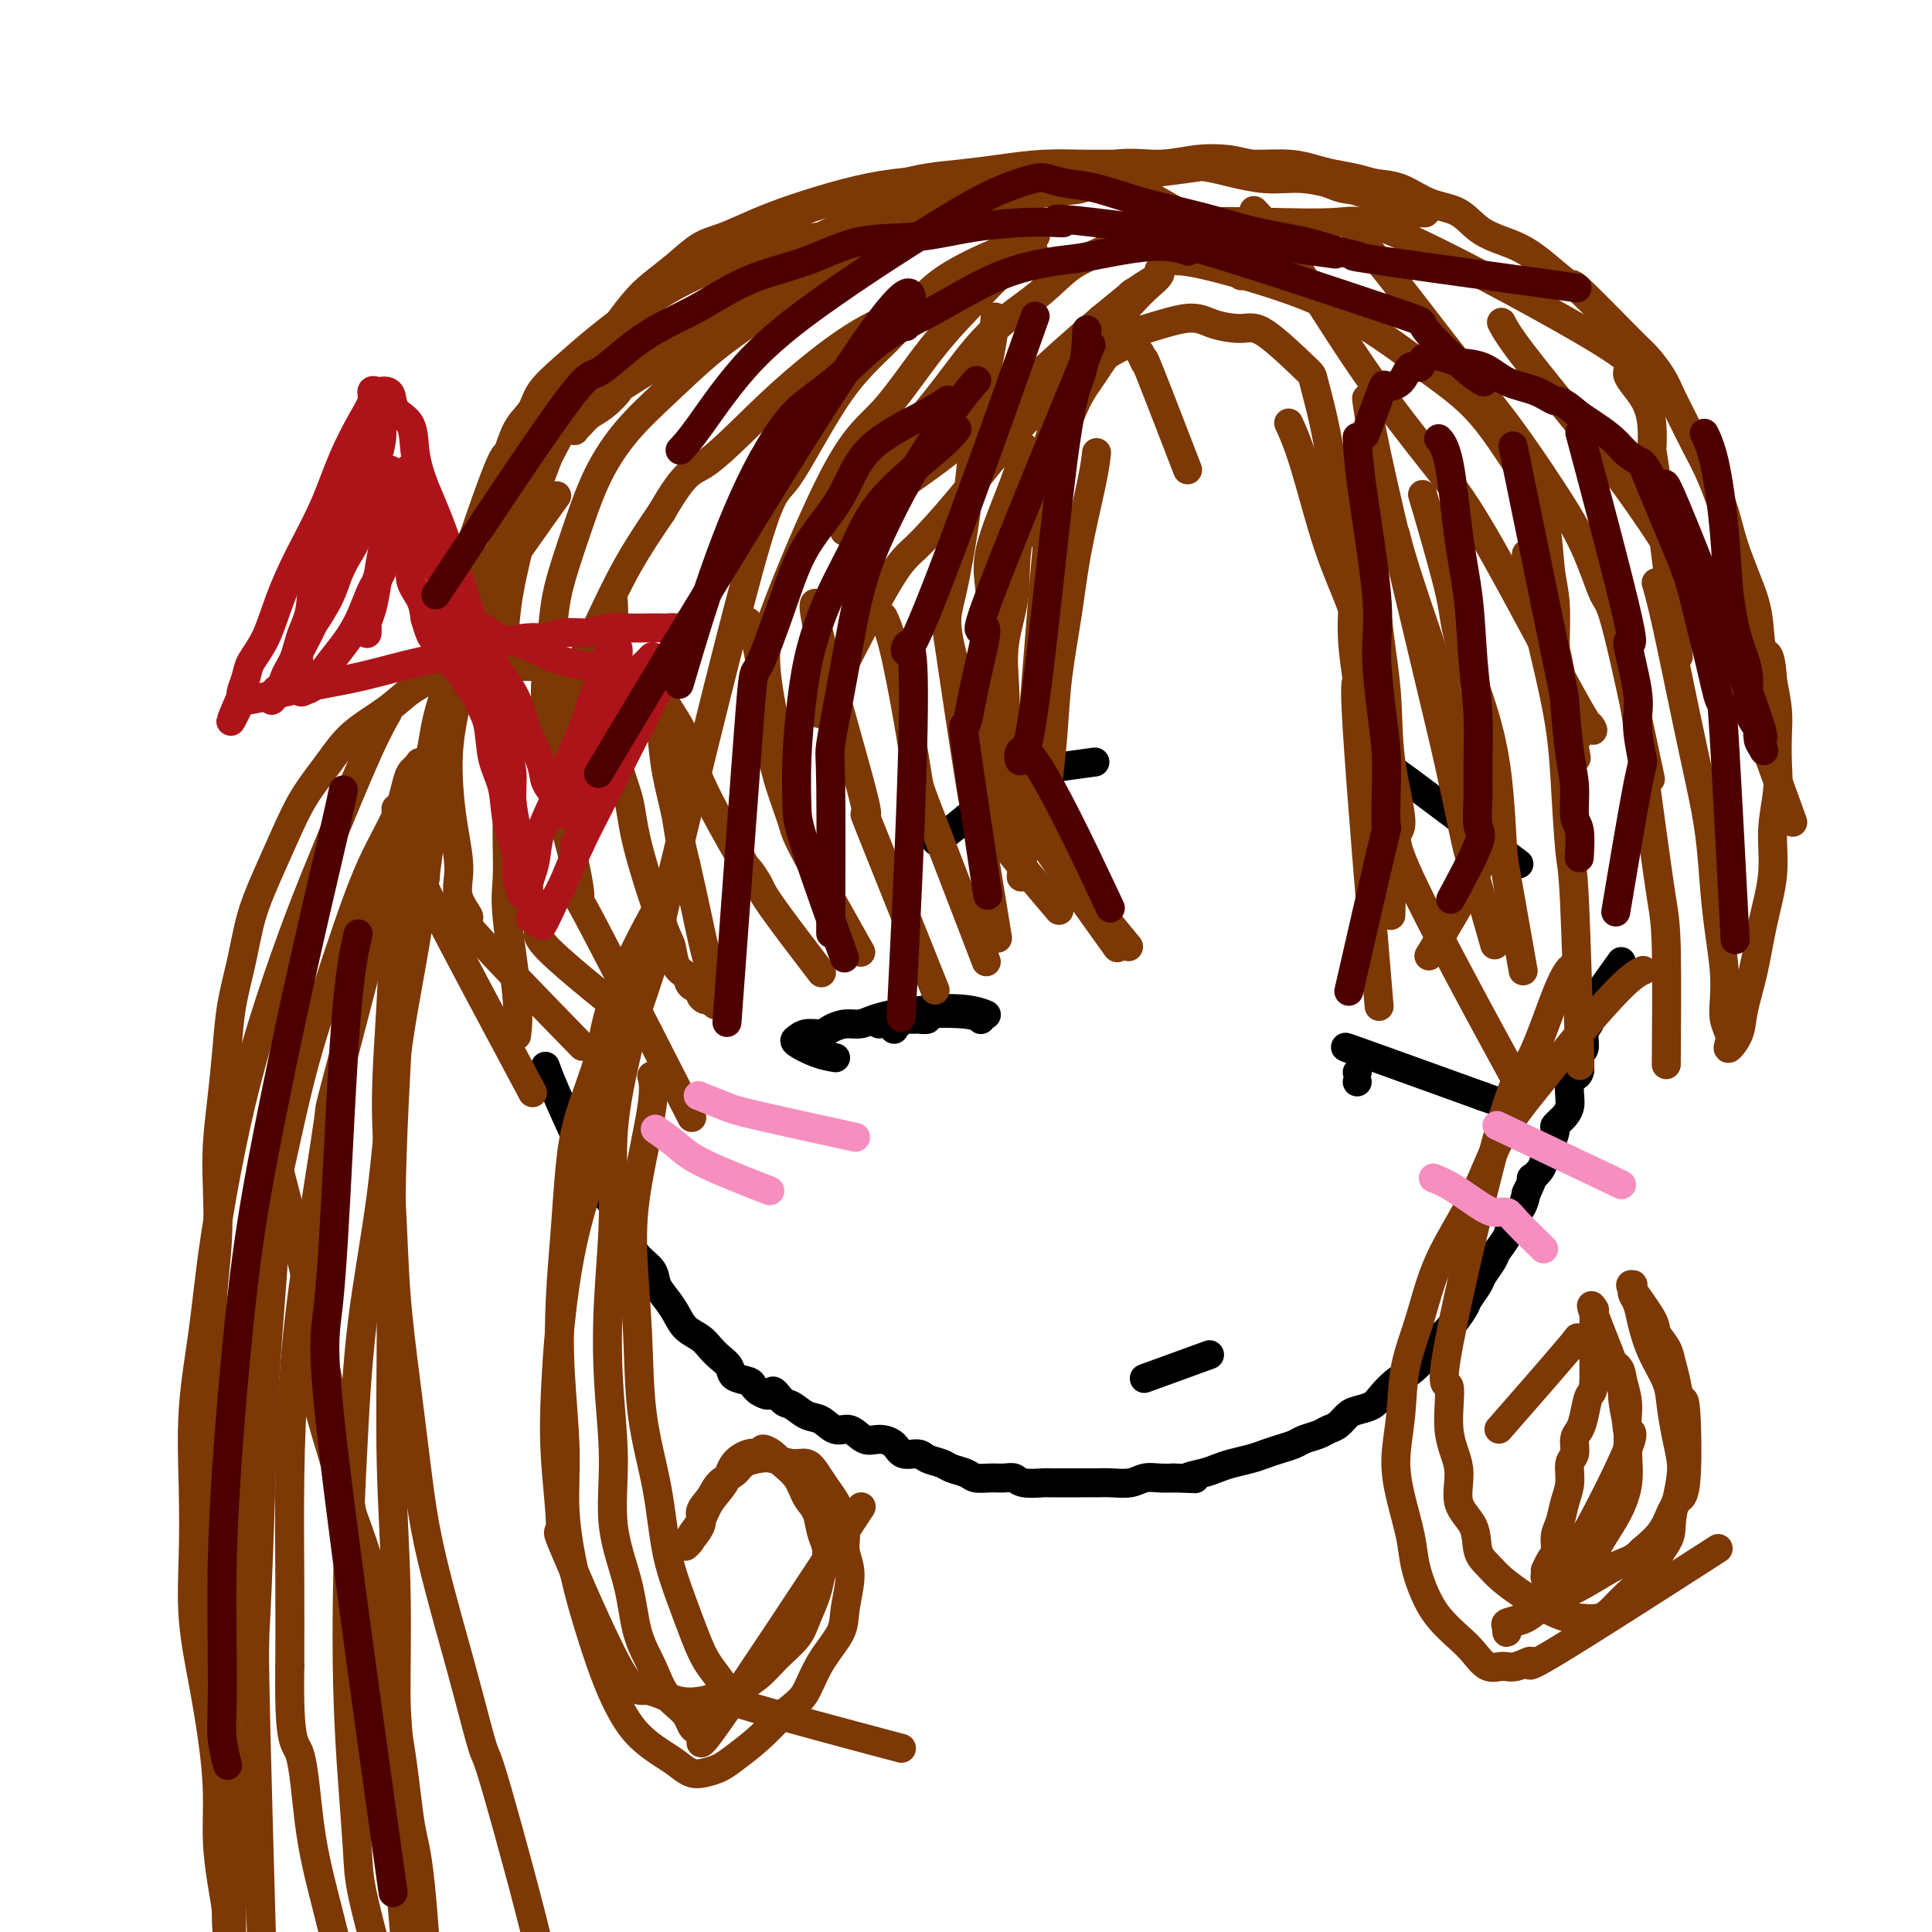 <svg viewBox='0 0 400 400' version='1.1' xmlns='http://www.w3.org/2000/svg' xmlns:xlink='http://www.w3.org/1999/xlink'><g fill='none' stroke='#000000' stroke-width='6' stroke-linecap='round' stroke-linejoin='round'><path d='M113,221c-0.000,-0.000 -0.000,-0.000 0,0c0.000,0.000 0.000,0.000 0,0c-0.000,-0.000 -0.000,-0.000 0,0c0.000,0.000 0.000,0.000 0,0c-0.000,-0.000 -0.000,-0.000 0,0c0.000,0.000 0.000,0.001 0,0c-0.000,-0.001 -0.001,-0.003 0,0c0.001,0.003 0.003,0.010 0,0c-0.003,-0.010 -0.013,-0.037 0,0c0.013,0.037 0.048,0.137 0,0c-0.048,-0.137 -0.180,-0.512 0,0c0.180,0.512 0.671,1.910 2,5c1.329,3.090 3.497,7.873 5,11c1.503,3.127 2.341,4.598 3,6c0.659,1.402 1.140,2.735 2,4c0.860,1.265 2.099,2.463 3,4c0.901,1.537 1.463,3.412 2,5c0.537,1.588 1.050,2.889 2,4c0.950,1.111 2.336,2.030 3,3c0.664,0.970 0.604,1.989 1,3c0.396,1.011 1.247,2.014 2,3c0.753,0.986 1.409,1.955 2,3c0.591,1.045 1.118,2.167 2,3c0.882,0.833 2.118,1.379 3,2c0.882,0.621 1.410,1.318 2,2c0.590,0.682 1.243,1.348 2,2c0.757,0.652 1.617,1.288 2,2c0.383,0.712 0.288,1.500 1,2c0.712,0.500 2.230,0.711 3,1c0.770,0.289 0.791,0.654 1,1c0.209,0.346 0.604,0.673 1,1'/><path d='M157,288c2.901,1.898 2.653,0.142 3,0c0.347,-0.142 1.289,1.329 2,2c0.711,0.671 1.190,0.542 2,1c0.810,0.458 1.949,1.503 3,2c1.051,0.497 2.013,0.444 3,1c0.987,0.556 1.998,1.720 3,2c1.002,0.280 1.997,-0.324 3,0c1.003,0.324 2.016,1.574 3,2c0.984,0.426 1.939,0.026 3,0c1.061,-0.026 2.228,0.322 3,1c0.772,0.678 1.150,1.687 2,2c0.850,0.313 2.171,-0.071 3,0c0.829,0.071 1.166,0.597 2,1c0.834,0.403 2.166,0.682 3,1c0.834,0.318 1.172,0.674 2,1c0.828,0.326 2.148,0.622 3,1c0.852,0.378 1.237,0.837 2,1c0.763,0.163 1.904,0.030 3,0c1.096,-0.030 2.148,0.045 3,0c0.852,-0.045 1.504,-0.208 2,0c0.496,0.208 0.835,0.788 2,1c1.165,0.212 3.155,0.057 4,0c0.845,-0.057 0.546,-0.016 1,0c0.454,0.016 1.661,0.005 3,0c1.339,-0.005 2.809,-0.005 4,0c1.191,0.005 2.104,0.015 3,0c0.896,-0.015 1.776,-0.057 3,0c1.224,0.057 2.792,0.211 4,0c1.208,-0.211 2.056,-0.788 3,-1c0.944,-0.212 1.984,-0.061 3,0c1.016,0.061 2.008,0.030 3,0'/><path d='M243,306c7.189,0.203 3.662,0.209 3,0c-0.662,-0.209 1.541,-0.633 3,-1c1.459,-0.367 2.175,-0.676 3,-1c0.825,-0.324 1.758,-0.664 3,-1c1.242,-0.336 2.793,-0.667 4,-1c1.207,-0.333 2.070,-0.666 3,-1c0.930,-0.334 1.926,-0.667 3,-1c1.074,-0.333 2.227,-0.666 3,-1c0.773,-0.334 1.166,-0.671 2,-1c0.834,-0.329 2.109,-0.652 3,-1c0.891,-0.348 1.397,-0.723 2,-1c0.603,-0.277 1.301,-0.457 2,-1c0.699,-0.543 1.398,-1.448 2,-2c0.602,-0.552 1.109,-0.752 2,-1c0.891,-0.248 2.168,-0.545 3,-1c0.832,-0.455 1.219,-1.070 2,-2c0.781,-0.930 1.955,-2.176 3,-3c1.045,-0.824 1.961,-1.226 3,-2c1.039,-0.774 2.199,-1.921 3,-3c0.801,-1.079 1.241,-2.089 2,-3c0.759,-0.911 1.837,-1.723 3,-3c1.163,-1.277 2.410,-3.017 3,-4c0.590,-0.983 0.524,-1.207 1,-2c0.476,-0.793 1.493,-2.155 2,-3c0.507,-0.845 0.502,-1.174 1,-2c0.498,-0.826 1.499,-2.150 2,-3c0.501,-0.850 0.502,-1.228 1,-2c0.498,-0.772 1.494,-1.939 2,-3c0.506,-1.061 0.521,-2.016 1,-3c0.479,-0.984 1.423,-1.995 2,-3c0.577,-1.005 0.789,-2.002 1,-3'/><path d='M316,247c2.129,-4.314 0.953,-3.100 1,-3c0.047,0.100 1.317,-0.914 2,-2c0.683,-1.086 0.778,-2.244 1,-3c0.222,-0.756 0.571,-1.109 1,-2c0.429,-0.891 0.938,-2.320 1,-3c0.062,-0.680 -0.324,-0.609 0,-1c0.324,-0.391 1.358,-1.243 2,-2c0.642,-0.757 0.894,-1.421 1,-2c0.106,-0.579 0.067,-1.075 0,-2c-0.067,-0.925 -0.163,-2.279 0,-3c0.163,-0.721 0.584,-0.807 1,-1c0.416,-0.193 0.829,-0.492 1,-1c0.171,-0.508 0.102,-1.225 0,-2c-0.102,-0.775 -0.237,-1.608 0,-2c0.237,-0.392 0.847,-0.345 1,-1c0.153,-0.655 -0.150,-2.013 0,-3c0.150,-0.987 0.753,-1.602 1,-2c0.247,-0.398 0.137,-0.577 0,-1c-0.137,-0.423 -0.302,-1.088 0,-2c0.302,-0.912 1.071,-2.069 1,-2c-0.071,0.069 -0.981,1.365 0,0c0.981,-1.365 3.852,-5.390 5,-7c1.148,-1.610 0.574,-0.805 0,0'/><path d='M186,211c0.000,0.000 0.000,0.000 0,0c0.000,0.000 0.000,0.000 0,0c0.000,0.000 0.000,0.000 0,0c0.000,-0.000 0.000,0.000 0,0c0.000,0.000 0.000,0.000 0,0'/><path d='M182,212c0.000,0.000 0.000,0.000 0,0c0.000,0.000 0.000,0.000 0,0c0.000,0.000 0.000,0.000 0,0c0.000,0.000 0.000,0.000 0,0c0.000,-0.000 -0.000,0.000 0,0c0.000,-0.000 0.000,0.000 0,0c0.000,0.000 0.000,0.000 0,0'/><path d='M203,211c-0.000,-0.000 -0.000,-0.000 0,0c0.000,0.000 0.000,0.000 0,0c-0.000,-0.000 -0.000,-0.000 0,0c0.000,0.000 0.000,0.000 0,0c-0.000,-0.000 -0.000,-0.000 0,0c0.000,0.000 0.000,0.000 0,0c-0.000,-0.000 -0.000,-0.000 0,0c0.000,0.000 0.000,0.000 0,0c-0.000,-0.000 -0.000,-0.000 0,0c0.000,0.000 0.001,0.001 0,0c-0.001,-0.001 -0.003,-0.004 0,0c0.003,0.004 0.012,0.014 0,0c-0.012,-0.014 -0.046,-0.053 0,0c0.046,0.053 0.172,0.196 0,0c-0.172,-0.196 -0.643,-0.732 -3,-1c-2.357,-0.268 -6.600,-0.268 -8,0c-1.400,0.268 0.042,0.803 0,1c-0.042,0.197 -1.570,0.057 -2,0c-0.430,-0.057 0.236,-0.029 0,0c-0.236,0.029 -1.373,0.060 -2,0c-0.627,-0.060 -0.742,-0.212 -1,0c-0.258,0.212 -0.659,0.788 -1,1c-0.341,0.212 -0.624,0.061 -1,0c-0.376,-0.061 -0.847,-0.030 -1,0c-0.153,0.030 0.010,0.060 0,0c-0.010,-0.060 -0.195,-0.208 0,0c0.195,0.208 0.770,0.774 1,1c0.230,0.226 0.115,0.113 0,0'/><path d='M279,217c-0.000,-0.000 -0.000,-0.000 0,0c0.000,0.000 0.000,0.000 0,0c-0.000,-0.000 -0.000,-0.000 0,0c0.000,0.000 0.000,0.000 0,0c-0.000,-0.000 -0.000,-0.000 0,0c0.000,0.000 0.000,0.000 0,0c-0.000,-0.000 -0.000,-0.000 0,0c0.000,0.000 0.000,0.000 0,0c-0.000,-0.000 -0.000,-0.000 0,0c0.000,0.000 0.000,0.000 0,0c-0.000,-0.000 -0.000,-0.000 0,0c0.000,0.000 0.000,0.000 0,0c-0.000,-0.000 -0.000,-0.000 0,0c0.000,0.000 0.000,0.000 0,0c-0.000,-0.000 -0.001,-0.000 0,0c0.001,0.000 0.002,0.001 0,0c-0.002,-0.001 -0.008,-0.003 0,0c0.008,0.003 0.030,0.012 0,0c-0.030,-0.012 -0.111,-0.044 0,0c0.111,0.044 0.415,0.166 0,0c-0.415,-0.166 -1.547,-0.619 3,1c4.547,1.619 14.774,5.309 25,9'/><path d='M307,227c4.667,1.667 2.333,0.833 0,0'/><path d='M204,210c-0.000,-0.000 -0.000,-0.000 0,0c0.000,0.000 0.000,0.000 0,0c-0.000,-0.000 -0.000,-0.000 0,0c0.000,0.000 0.000,0.000 0,0c-0.000,-0.000 -0.000,-0.000 0,0c0.000,0.000 0.000,0.000 0,0c-0.000,-0.000 -0.001,-0.000 0,0c0.001,0.000 0.002,0.001 0,0c-0.002,-0.001 -0.009,-0.004 0,0c0.009,0.004 0.033,0.014 0,0c-0.033,-0.014 -0.124,-0.052 0,0c0.124,0.052 0.464,0.195 0,0c-0.464,-0.195 -1.731,-0.729 -4,-1c-2.269,-0.271 -5.542,-0.279 -8,0c-2.458,0.279 -4.103,0.845 -5,1c-0.897,0.155 -1.045,-0.099 -2,0c-0.955,0.099 -2.716,0.552 -4,1c-1.284,0.448 -2.091,0.890 -3,1c-0.909,0.110 -1.921,-0.111 -3,0c-1.079,0.111 -2.226,0.553 -3,1c-0.774,0.447 -1.176,0.897 -2,1c-0.824,0.103 -2.069,-0.141 -3,0c-0.931,0.141 -1.549,0.667 -2,1c-0.451,0.333 -0.737,0.474 0,1c0.737,0.526 2.496,1.436 4,2c1.504,0.564 2.752,0.782 4,1'/><path d='M281,222c0.000,0.000 0.000,0.000 0,0c0.000,0.000 0.000,-0.000 0,0c0.000,0.000 0.000,0.000 0,0c0.000,0.000 0.000,0.000 0,0c0.000,-0.000 0.000,0.000 0,0c0.000,0.000 0.000,-0.000 0,0c0.000,0.000 0.000,0.000 0,0c0.000,0.000 0.000,0.000 0,0c0.000,0.000 0.000,0.000 0,0c0.000,0.000 0.000,0.000 0,0c0.000,0.000 0.000,0.000 0,0'/><path d='M281,224c0.000,0.000 0.000,0.000 0,0c0.000,0.000 0.000,0.000 0,0c0.000,0.000 0.000,0.000 0,0c0.000,-0.000 0.000,0.000 0,0c0.000,0.000 0.000,-0.000 0,0c0.000,0.000 0.000,0.000 0,0c0.000,0.000 0.000,0.000 0,0c0.000,0.000 0.000,-0.000 0,0c0.000,0.000 0.000,-0.000 0,0c0.000,0.000 0.000,0.000 0,0c0.000,-0.000 0.000,0.000 0,0c0.000,0.000 0.000,0.000 0,0'/><path d='M194,174c0.000,-0.000 0.000,-0.000 0,0c-0.000,0.000 -0.000,0.000 0,0c0.000,-0.000 0.001,-0.000 0,0c-0.001,0.000 -0.002,0.002 0,0c0.002,-0.002 0.009,-0.006 0,0c-0.009,0.006 -0.034,0.023 0,0c0.034,-0.023 0.126,-0.086 0,0c-0.126,0.086 -0.470,0.321 0,0c0.470,-0.321 1.755,-1.200 4,-3c2.245,-1.800 5.450,-4.523 7,-6c1.550,-1.477 1.444,-1.710 2,-2c0.556,-0.290 1.773,-0.639 3,-1c1.227,-0.361 2.463,-0.736 2,-1c-0.463,-0.264 -2.625,-0.417 0,-1c2.625,-0.583 10.036,-1.595 13,-2c2.964,-0.405 1.482,-0.202 0,0'/><path d='M289,160c0.000,0.000 0.000,0.000 0,0c-0.000,-0.000 -0.000,-0.000 0,0c0.000,0.000 0.000,0.000 0,0c-0.000,-0.000 -0.000,-0.000 0,0c0.000,0.000 0.000,0.000 0,0c-0.000,-0.000 -0.001,-0.001 0,0c0.001,0.001 0.002,0.002 0,0c-0.002,-0.002 -0.009,-0.008 0,0c0.009,0.008 0.034,0.030 0,0c-0.034,-0.030 -0.128,-0.110 0,0c0.128,0.110 0.478,0.411 0,0c-0.478,-0.411 -1.782,-1.534 3,2c4.782,3.534 15.652,11.724 20,15c4.348,3.276 2.174,1.638 0,0'/><path d='M238,285c-0.000,0.000 -0.000,0.000 0,0c0.000,-0.000 0.000,-0.000 0,0c-0.000,0.000 -0.000,0.000 0,0c0.000,-0.000 0.000,-0.000 0,0c-0.000,0.000 -0.000,0.000 0,0c0.000,-0.000 0.000,-0.000 0,0c-0.000,0.000 -0.000,0.000 0,0c0.000,-0.000 0.000,-0.000 0,0c-0.000,0.000 -0.000,0.000 0,0c0.000,-0.000 0.000,-0.000 0,0c-0.000,0.000 -0.000,0.000 0,0c0.000,-0.000 0.000,-0.000 0,0c-0.000,0.000 -0.000,0.000 0,0c0.000,-0.000 0.000,-0.000 0,0c-0.000,0.000 -0.000,0.000 0,0c0.000,-0.000 0.000,-0.000 0,0c-0.000,0.000 -0.001,0.000 0,0c0.001,-0.000 0.003,-0.001 0,0c-0.003,0.001 -0.012,0.004 0,0c0.012,-0.004 0.044,-0.016 0,0c-0.044,0.016 -0.164,0.060 0,0c0.164,-0.060 0.611,-0.222 0,0c-0.611,0.222 -2.280,0.829 0,0c2.280,-0.829 8.509,-3.094 11,-4c2.491,-0.906 1.246,-0.453 0,0'/></g>
<g fill='none' stroke='#7C3805' stroke-width='6' stroke-linecap='round' stroke-linejoin='round'><path d='M227,94c-0.000,0.000 -0.000,0.001 0,0c0.000,-0.001 0.000,-0.003 0,0c-0.000,0.003 -0.001,0.012 0,0c0.001,-0.012 0.005,-0.045 0,0c-0.005,0.045 -0.017,0.169 0,0c0.017,-0.169 0.064,-0.630 0,0c-0.064,0.630 -0.241,2.352 -1,6c-0.759,3.648 -2.102,9.223 -3,14c-0.898,4.777 -1.353,8.757 -2,13c-0.647,4.243 -1.488,8.751 -2,13c-0.512,4.249 -0.696,8.241 -1,12c-0.304,3.759 -0.727,7.287 -1,10c-0.273,2.713 -0.396,4.611 0,7c0.396,2.389 1.312,5.269 1,6c-0.312,0.731 -1.853,-0.688 1,3c2.853,3.688 10.101,12.482 13,16c2.899,3.518 1.450,1.759 0,0'/><path d='M218,88c-0.000,0.000 -0.000,0.000 0,0c0.000,-0.000 0.000,-0.000 0,0c-0.000,0.000 -0.000,0.001 0,0c0.000,-0.001 0.001,-0.004 0,0c-0.001,0.004 -0.003,0.014 0,0c0.003,-0.014 0.011,-0.052 0,0c-0.011,0.052 -0.039,0.194 0,0c0.039,-0.194 0.147,-0.723 0,0c-0.147,0.723 -0.547,2.697 -2,7c-1.453,4.303 -3.958,10.935 -5,16c-1.042,5.065 -0.622,8.561 -1,12c-0.378,3.439 -1.554,6.819 -2,10c-0.446,3.181 -0.162,6.162 0,9c0.162,2.838 0.201,5.532 0,8c-0.201,2.468 -0.642,4.708 0,7c0.642,2.292 2.368,4.635 2,5c-0.368,0.365 -2.830,-1.248 1,5c3.830,6.248 13.951,20.357 18,26c4.049,5.643 2.024,2.822 0,0'/><path d='M212,93c0.000,-0.000 0.000,-0.000 0,0c-0.000,0.000 -0.000,0.001 0,0c0.000,-0.001 0.001,-0.004 0,0c-0.001,0.004 -0.003,0.015 0,0c0.003,-0.015 0.010,-0.057 0,0c-0.010,0.057 -0.037,0.213 0,0c0.037,-0.213 0.136,-0.793 0,0c-0.136,0.793 -0.509,2.961 -2,7c-1.491,4.039 -4.099,9.951 -5,14c-0.901,4.049 -0.095,6.236 0,9c0.095,2.764 -0.521,6.104 -1,9c-0.479,2.896 -0.819,5.346 -1,8c-0.181,2.654 -0.201,5.511 0,8c0.201,2.489 0.622,4.610 1,7c0.378,2.390 0.713,5.049 1,7c0.287,1.951 0.527,3.194 1,5c0.473,1.806 1.178,4.175 1,5c-0.178,0.825 -1.240,0.107 1,3c2.240,2.893 7.783,9.398 10,12c2.217,2.602 1.109,1.301 0,0'/><path d='M115,103c-0.000,0.000 -0.000,0.000 0,0c0.000,-0.000 0.000,-0.000 0,0c-0.000,0.000 -0.000,0.000 0,0c0.000,-0.000 0.000,-0.000 0,0c-0.000,0.000 -0.001,0.001 0,0c0.001,-0.001 0.003,-0.004 0,0c-0.003,0.004 -0.011,0.015 0,0c0.011,-0.015 0.040,-0.055 0,0c-0.040,0.055 -0.148,0.204 0,0c0.148,-0.204 0.552,-0.761 0,0c-0.552,0.761 -2.059,2.840 -5,7c-2.941,4.160 -7.317,10.402 -10,15c-2.683,4.598 -3.673,7.552 -5,11c-1.327,3.448 -2.990,7.391 -4,11c-1.010,3.609 -1.367,6.886 -2,10c-0.633,3.114 -1.543,6.067 -2,9c-0.457,2.933 -0.462,5.847 0,9c0.462,3.153 1.392,6.546 1,7c-0.392,0.454 -2.106,-2.032 2,6c4.106,8.032 14.030,26.580 18,34c3.970,7.420 1.985,3.710 0,0'/><path d='M112,96c-0.000,0.000 -0.000,0.000 0,0c0.000,-0.000 0.000,-0.000 0,0c-0.000,0.000 -0.000,0.001 0,0c0.000,-0.001 0.001,-0.005 0,0c-0.001,0.005 -0.003,0.017 0,0c0.003,-0.017 0.012,-0.063 0,0c-0.012,0.063 -0.044,0.236 0,0c0.044,-0.236 0.164,-0.879 0,0c-0.164,0.879 -0.612,3.280 -3,8c-2.388,4.720 -6.718,11.758 -9,17c-2.282,5.242 -2.518,8.688 -3,12c-0.482,3.312 -1.210,6.488 -2,10c-0.790,3.512 -1.640,7.358 -2,11c-0.360,3.642 -0.228,7.081 0,10c0.228,2.919 0.553,5.319 1,8c0.447,2.681 1.017,5.644 1,8c-0.017,2.356 -0.621,4.107 0,6c0.621,1.893 2.465,3.930 2,4c-0.465,0.070 -3.241,-1.827 1,3c4.241,4.827 15.497,16.379 20,21c4.503,4.621 2.251,2.310 0,0'/><path d='M107,214c0.000,-0.001 0.000,-0.001 0,0c-0.000,0.001 -0.001,0.005 0,0c0.001,-0.005 0.002,-0.017 0,0c-0.002,0.017 -0.008,0.063 0,0c0.008,-0.063 0.030,-0.236 0,0c-0.030,0.236 -0.113,0.882 0,0c0.113,-0.882 0.423,-3.291 0,-8c-0.423,-4.709 -1.577,-11.718 -2,-16c-0.423,-4.282 -0.113,-5.836 0,-8c0.113,-2.164 0.030,-4.939 0,-7c-0.030,-2.061 -0.008,-3.410 0,-5c0.008,-1.590 0.002,-3.422 0,-5c-0.002,-1.578 0.001,-2.902 0,-4c-0.001,-1.098 -0.004,-1.971 0,-3c0.004,-1.029 0.015,-2.215 0,-3c-0.015,-0.785 -0.057,-1.169 0,-2c0.057,-0.831 0.211,-2.107 0,-3c-0.211,-0.893 -0.789,-1.401 -1,-2c-0.211,-0.599 -0.057,-1.290 0,-2c0.057,-0.710 0.015,-1.440 0,-2c-0.015,-0.560 -0.005,-0.951 0,-1c0.005,-0.049 0.005,0.243 0,0c-0.005,-0.243 -0.015,-1.022 0,-1c0.015,0.022 0.057,0.846 0,1c-0.057,0.154 -0.211,-0.361 0,0c0.211,0.361 0.788,1.597 1,3c0.212,1.403 0.061,2.972 0,5c-0.061,2.028 -0.030,4.514 0,7'/><path d='M105,158c0.352,3.796 0.732,5.788 1,8c0.268,2.212 0.426,4.646 1,7c0.574,2.354 1.565,4.630 2,7c0.435,2.370 0.313,4.834 1,7c0.687,2.166 2.184,4.034 2,5c-0.184,0.966 -2.050,1.029 2,5c4.050,3.971 14.014,11.849 18,15c3.986,3.151 1.993,1.576 0,0'/><path d='M116,140c0.000,0.001 0.000,0.001 0,0c-0.000,-0.001 -0.000,-0.004 0,0c0.000,0.004 0.000,0.014 0,0c-0.000,-0.014 -0.001,-0.053 0,0c0.001,0.053 0.002,0.199 0,0c-0.002,-0.199 -0.009,-0.742 0,0c0.009,0.742 0.032,2.771 0,7c-0.032,4.229 -0.120,10.658 0,15c0.120,4.342 0.449,6.596 1,9c0.551,2.404 1.324,4.959 2,8c0.676,3.041 1.253,6.568 1,7c-0.253,0.432 -1.337,-2.230 3,6c4.337,8.230 14.096,27.351 18,35c3.904,7.649 1.952,3.824 0,0'/><path d='M127,125c-0.000,-0.000 -0.000,-0.000 0,0c0.000,0.000 0.000,0.001 0,0c-0.000,-0.001 -0.000,-0.005 0,0c0.000,0.005 0.001,0.019 0,0c-0.001,-0.019 -0.003,-0.071 0,0c0.003,0.071 0.011,0.264 0,0c-0.011,-0.264 -0.042,-0.984 0,0c0.042,0.984 0.158,3.671 0,9c-0.158,5.329 -0.589,13.298 0,19c0.589,5.702 2.198,9.135 3,12c0.802,2.865 0.796,5.162 2,10c1.204,4.838 3.617,12.217 5,16c1.383,3.783 1.737,3.969 2,5c0.263,1.031 0.434,2.906 1,4c0.566,1.094 1.528,1.408 2,2c0.472,0.592 0.455,1.464 1,2c0.545,0.536 1.652,0.736 2,1c0.348,0.264 -0.062,0.593 0,1c0.062,0.407 0.595,0.894 1,1c0.405,0.106 0.683,-0.168 1,0c0.317,0.168 0.673,0.777 1,1c0.327,0.223 0.625,0.059 1,0c0.375,-0.059 0.827,-0.013 1,0c0.173,0.013 0.069,-0.008 0,0c-0.069,0.008 -0.101,0.046 0,0c0.101,-0.046 0.337,-0.175 0,-1c-0.337,-0.825 -1.245,-2.345 -2,-4c-0.755,-1.655 -1.357,-3.446 -2,-6c-0.643,-2.554 -1.327,-5.873 -2,-9c-0.673,-3.127 -1.337,-6.064 -2,-9'/><path d='M142,179c-1.582,-6.313 -1.538,-7.596 -2,-10c-0.462,-2.404 -1.430,-5.929 -2,-9c-0.570,-3.071 -0.741,-5.689 -1,-8c-0.259,-2.311 -0.606,-4.316 -1,-6c-0.394,-1.684 -0.835,-3.049 -1,-4c-0.165,-0.951 -0.055,-1.489 0,-2c0.055,-0.511 0.053,-0.995 0,-1c-0.053,-0.005 -0.158,0.470 0,1c0.158,0.530 0.579,1.117 1,2c0.421,0.883 0.843,2.062 2,4c1.157,1.938 3.049,4.634 4,7c0.951,2.366 0.961,4.403 3,9c2.039,4.597 6.107,11.756 8,15c1.893,3.244 1.612,2.574 2,3c0.388,0.426 1.444,1.949 2,3c0.556,1.051 0.611,1.629 3,5c2.389,3.371 7.111,9.535 9,12c1.889,2.465 0.944,1.233 0,0'/><path d='M155,129c-0.001,-0.002 -0.002,-0.003 0,0c0.002,0.003 0.006,0.011 0,0c-0.006,-0.011 -0.024,-0.040 0,0c0.024,0.040 0.088,0.148 0,0c-0.088,-0.148 -0.328,-0.551 0,0c0.328,0.551 1.224,2.058 2,6c0.776,3.942 1.432,10.321 2,15c0.568,4.679 1.047,7.660 2,11c0.953,3.340 2.379,7.040 3,9c0.621,1.960 0.436,2.182 3,7c2.564,4.818 7.875,14.234 10,18c2.125,3.766 1.062,1.883 0,0'/><path d='M169,125c-0.000,-0.000 -0.000,-0.000 0,0c0.000,0.000 0.002,0.001 0,0c-0.002,-0.001 -0.006,-0.004 0,0c0.006,0.004 0.024,0.016 0,0c-0.024,-0.016 -0.089,-0.059 0,0c0.089,0.059 0.331,0.222 0,0c-0.331,-0.222 -1.235,-0.827 1,8c2.235,8.827 7.609,27.088 9,33c1.391,5.912 -1.203,-0.524 1,5c2.203,5.524 9.201,23.007 12,30c2.799,6.993 1.400,3.497 0,0'/><path d='M183,128c0.000,0.000 0.000,0.001 0,0c-0.000,-0.001 -0.001,-0.003 0,0c0.001,0.003 0.005,0.011 0,0c-0.005,-0.011 -0.020,-0.042 0,0c0.020,0.042 0.075,0.159 0,0c-0.075,-0.159 -0.282,-0.592 0,0c0.282,0.592 1.051,2.209 2,6c0.949,3.791 2.077,9.756 3,15c0.923,5.244 1.639,9.766 2,12c0.361,2.234 0.366,2.178 3,9c2.634,6.822 7.895,20.520 10,26c2.105,5.480 1.052,2.740 0,0'/><path d='M195,122c0.000,0.001 0.000,0.001 0,0c-0.000,-0.001 -0.001,-0.004 0,0c0.001,0.004 0.005,0.015 0,0c-0.005,-0.015 -0.019,-0.057 0,0c0.019,0.057 0.073,0.213 0,0c-0.073,-0.213 -0.271,-0.795 1,8c1.271,8.795 4.011,26.966 5,33c0.989,6.034 0.228,-0.068 1,4c0.772,4.068 3.078,18.305 4,24c0.922,5.695 0.461,2.847 0,0'/><path d='M92,129c0.000,-0.000 0.000,-0.000 0,0c-0.000,0.000 -0.000,0.000 0,0c0.000,-0.000 0.000,-0.001 0,0c-0.000,0.001 -0.001,0.002 0,0c0.001,-0.002 0.003,-0.008 0,0c-0.003,0.008 -0.010,0.030 0,0c0.010,-0.030 0.038,-0.113 0,0c-0.038,0.113 -0.141,0.420 0,0c0.141,-0.420 0.526,-1.568 0,0c-0.526,1.568 -1.963,5.852 0,0c1.963,-5.852 7.325,-21.838 10,-29c2.675,-7.162 2.664,-5.499 3,-6c0.336,-0.501 1.021,-3.168 2,-5c0.979,-1.832 2.254,-2.831 3,-4c0.746,-1.169 0.964,-2.508 2,-4c1.036,-1.492 2.891,-3.137 5,-5c2.109,-1.863 4.471,-3.944 7,-6c2.529,-2.056 5.225,-4.086 8,-6c2.775,-1.914 5.628,-3.714 8,-5c2.372,-1.286 4.264,-2.060 6,-3c1.736,-0.940 3.316,-2.045 5,-3c1.684,-0.955 3.473,-1.760 5,-2c1.527,-0.240 2.791,0.087 4,0c1.209,-0.087 2.363,-0.587 4,-1c1.637,-0.413 3.756,-0.741 6,-1c2.244,-0.259 4.612,-0.451 7,-1c2.388,-0.549 4.797,-1.456 7,-2c2.203,-0.544 4.201,-0.727 6,-1c1.799,-0.273 3.400,-0.637 5,-1'/><path d='M195,44c6.898,-1.067 4.643,-0.234 4,0c-0.643,0.234 0.327,-0.129 2,0c1.673,0.129 4.049,0.751 5,1c0.951,0.249 0.475,0.124 0,0'/><path d='M202,43c-0.004,-0.001 -0.007,-0.001 0,0c0.007,0.001 0.026,0.005 0,0c-0.026,-0.005 -0.095,-0.017 0,0c0.095,0.017 0.354,0.063 0,0c-0.354,-0.063 -1.322,-0.236 -5,1c-3.678,1.236 -10.067,3.882 -15,6c-4.933,2.118 -8.411,3.708 -12,6c-3.589,2.292 -7.289,5.288 -11,8c-3.711,2.712 -7.434,5.142 -11,8c-3.566,2.858 -6.975,6.145 -10,9c-3.025,2.855 -5.665,5.278 -8,8c-2.335,2.722 -4.366,5.745 -6,9c-1.634,3.255 -2.872,6.743 -4,10c-1.128,3.257 -2.144,6.282 -3,9c-0.856,2.718 -1.550,5.129 -2,8c-0.450,2.871 -0.657,6.201 -1,9c-0.343,2.799 -0.824,5.065 -1,7c-0.176,1.935 -0.048,3.538 0,5c0.048,1.462 0.016,2.783 0,4c-0.016,1.217 -0.016,2.331 0,3c0.016,0.669 0.048,0.892 0,1c-0.048,0.108 -0.176,0.100 0,0c0.176,-0.100 0.656,-0.292 1,-1c0.344,-0.708 0.550,-1.931 1,-3c0.450,-1.069 1.143,-1.982 2,-4c0.857,-2.018 1.879,-5.139 3,-8c1.121,-2.861 2.340,-5.463 4,-9c1.660,-3.537 3.760,-8.011 6,-12c2.240,-3.989 4.620,-7.495 7,-11'/><path d='M137,106c5.208,-9.045 6.229,-8.159 9,-10c2.771,-1.841 7.292,-6.411 11,-10c3.708,-3.589 6.603,-6.198 10,-9c3.397,-2.802 7.297,-5.796 11,-8c3.703,-2.204 7.208,-3.617 10,-5c2.792,-1.383 4.869,-2.738 7,-4c2.131,-1.262 4.315,-2.433 6,-3c1.685,-0.567 2.871,-0.530 4,-1c1.129,-0.470 2.202,-1.448 3,-2c0.798,-0.552 1.321,-0.680 2,-1c0.679,-0.320 1.513,-0.832 2,-1c0.487,-0.168 0.627,0.009 1,0c0.373,-0.009 0.978,-0.205 1,0c0.022,0.205 -0.538,0.809 -1,1c-0.462,0.191 -0.825,-0.032 -1,0c-0.175,0.032 -0.161,0.318 -1,1c-0.839,0.682 -2.529,1.761 -4,3c-1.471,1.239 -2.722,2.640 -5,5c-2.278,2.360 -5.582,5.681 -9,10c-3.418,4.319 -6.950,9.636 -10,13c-3.050,3.364 -5.618,4.773 -10,13c-4.382,8.227 -10.577,23.271 -13,30c-2.423,6.729 -1.072,5.144 -1,5c0.072,-0.144 -1.134,1.154 0,9c1.134,7.846 4.610,22.242 6,28c1.390,5.758 0.695,2.879 0,0'/><path d='M206,66c-0.000,0.001 -0.000,0.001 0,0c0.000,-0.001 0.000,-0.004 0,0c-0.000,0.004 -0.001,0.015 0,0c0.001,-0.015 0.004,-0.055 0,0c-0.004,0.055 -0.017,0.206 0,0c0.017,-0.206 0.062,-0.769 0,0c-0.062,0.769 -0.230,2.868 -1,7c-0.770,4.132 -2.142,10.295 -3,16c-0.858,5.705 -1.202,10.951 -2,17c-0.798,6.049 -2.049,12.900 -3,17c-0.951,4.100 -1.602,5.450 0,12c1.602,6.550 5.458,18.300 7,23c1.542,4.700 0.771,2.350 0,0'/><path d='M222,81c-0.000,0.001 -0.000,0.002 0,0c0.000,-0.002 0.002,-0.009 0,0c-0.002,0.009 -0.006,0.032 0,0c0.006,-0.032 0.024,-0.119 0,0c-0.024,0.119 -0.088,0.443 0,0c0.088,-0.443 0.327,-1.652 0,0c-0.327,1.652 -1.222,6.164 -2,9c-0.778,2.836 -1.440,3.994 -3,21c-1.560,17.006 -4.017,49.859 -5,63c-0.983,13.141 -0.491,6.571 0,0'/><path d='M214,110c0.000,-0.000 0.000,-0.001 0,0c-0.000,0.001 -0.000,0.003 0,0c0.000,-0.003 0.001,-0.011 0,0c-0.001,0.011 -0.005,0.039 0,0c0.005,-0.039 0.018,-0.147 0,0c-0.018,0.147 -0.065,0.550 0,0c0.065,-0.550 0.244,-2.051 1,-5c0.756,-2.949 2.089,-7.345 3,-10c0.911,-2.655 1.399,-3.569 2,-5c0.601,-1.431 1.313,-3.380 2,-5c0.687,-1.620 1.347,-2.911 2,-4c0.653,-1.089 1.300,-1.977 2,-3c0.700,-1.023 1.455,-2.179 2,-3c0.545,-0.821 0.881,-1.305 2,-2c1.119,-0.695 3.023,-1.602 4,-2c0.977,-0.398 1.029,-0.289 1,0c-0.029,0.289 -0.140,0.757 0,1c0.140,0.243 0.529,0.261 1,1c0.471,0.739 1.023,2.198 1,2c-0.023,-0.198 -0.622,-2.053 1,2c1.622,4.053 5.463,14.015 7,18c1.537,3.985 0.768,1.992 0,0'/><path d='M230,69c0.000,0.000 0.000,0.000 0,0c-0.000,-0.000 -0.000,-0.000 0,0c0.000,0.000 0.000,0.000 0,0c-0.000,-0.000 -0.002,-0.001 0,0c0.002,0.001 0.006,0.003 0,0c-0.006,-0.003 -0.021,-0.013 0,0c0.021,0.013 0.078,0.048 0,0c-0.078,-0.048 -0.292,-0.180 0,0c0.292,0.180 1.091,0.672 4,0c2.909,-0.672 7.929,-2.509 11,-3c3.071,-0.491 4.194,0.364 6,1c1.806,0.636 4.294,1.054 6,1c1.706,-0.054 2.631,-0.579 5,1c2.369,1.579 6.181,5.261 8,7c1.819,1.739 1.644,1.535 2,3c0.356,1.465 1.243,4.599 2,8c0.757,3.401 1.385,7.071 2,11c0.615,3.929 1.219,8.118 2,12c0.781,3.882 1.741,7.456 2,11c0.259,3.544 -0.182,7.057 0,11c0.182,3.943 0.987,8.315 1,9c0.013,0.685 -0.766,-2.315 0,10c0.766,12.315 3.076,39.947 4,51c0.924,11.053 0.462,5.526 0,0'/><path d='M267,88c-0.001,-0.002 -0.002,-0.005 0,0c0.002,0.005 0.008,0.017 0,0c-0.008,-0.017 -0.030,-0.064 0,0c0.030,0.064 0.111,0.238 0,0c-0.111,-0.238 -0.416,-0.887 0,0c0.416,0.887 1.553,3.311 3,8c1.447,4.689 3.205,11.642 5,17c1.795,5.358 3.629,9.120 5,13c1.371,3.880 2.280,7.879 3,12c0.720,4.121 1.251,8.364 2,12c0.749,3.636 1.717,6.665 2,10c0.283,3.335 -0.120,6.976 0,9c0.120,2.024 0.763,2.429 1,6c0.237,3.571 0.068,10.306 0,13c-0.068,2.694 -0.034,1.347 0,0'/><path d='M283,83c0.000,0.001 0.000,0.002 0,0c-0.000,-0.002 -0.001,-0.006 0,0c0.001,0.006 0.003,0.021 0,0c-0.003,-0.021 -0.010,-0.080 0,0c0.010,0.080 0.039,0.299 0,0c-0.039,-0.299 -0.145,-1.116 0,0c0.145,1.116 0.543,4.164 2,11c1.457,6.836 3.974,17.458 6,26c2.026,8.542 3.563,15.002 5,21c1.437,5.998 2.775,11.533 4,17c1.225,5.467 2.339,10.868 3,14c0.661,3.132 0.870,3.997 2,8c1.130,4.003 3.180,11.144 4,14c0.820,2.856 0.410,1.428 0,0'/><path d='M289,111c-0.007,-0.030 -0.015,-0.060 0,0c0.015,0.060 0.051,0.209 0,0c-0.051,-0.209 -0.190,-0.776 0,0c0.190,0.776 0.709,2.896 2,7c1.291,4.104 3.352,10.192 5,15c1.648,4.808 2.881,8.335 4,12c1.119,3.665 2.123,7.468 3,11c0.877,3.532 1.627,6.792 2,10c0.373,3.208 0.368,6.365 1,8c0.632,1.635 1.901,1.748 0,6c-1.901,4.252 -6.972,12.643 -9,16c-2.028,3.357 -1.014,1.678 0,0'/><path d='M283,96c0.000,0.001 0.000,0.002 0,0c-0.000,-0.002 -0.001,-0.006 0,0c0.001,0.006 0.004,0.023 0,0c-0.004,-0.023 -0.013,-0.086 0,0c0.013,0.086 0.049,0.319 0,0c-0.049,-0.319 -0.184,-1.192 0,0c0.184,1.192 0.687,4.448 1,10c0.313,5.552 0.435,13.401 1,20c0.565,6.599 1.574,11.947 2,17c0.426,5.053 0.269,9.810 1,15c0.731,5.190 2.351,10.814 2,13c-0.351,2.186 -2.671,0.935 2,11c4.671,10.065 16.335,31.447 21,40c4.665,8.553 2.333,4.276 0,0'/><path d='M295,104c0.010,0.035 0.021,0.071 0,0c-0.021,-0.071 -0.073,-0.247 0,0c0.073,0.247 0.270,0.917 0,0c-0.270,-0.917 -1.008,-3.421 0,0c1.008,3.421 3.762,12.769 5,18c1.238,5.231 0.959,6.346 2,10c1.041,3.654 3.400,9.847 5,15c1.600,5.153 2.440,9.265 3,14c0.560,4.735 0.841,10.094 1,13c0.159,2.906 0.197,3.359 1,8c0.803,4.641 2.372,13.469 3,17c0.628,3.531 0.314,1.766 0,0'/><path d='M316,115c-0.000,0.000 -0.000,0.001 0,0c0.000,-0.001 0.000,-0.003 0,0c-0.000,0.003 -0.001,0.012 0,0c0.001,-0.012 0.003,-0.045 0,0c-0.003,0.045 -0.012,0.169 0,0c0.012,-0.169 0.045,-0.630 0,0c-0.045,0.630 -0.167,2.351 1,8c1.167,5.649 3.623,15.225 5,22c1.377,6.775 1.676,10.749 2,16c0.324,5.251 0.675,11.779 1,15c0.325,3.221 0.626,3.137 1,11c0.374,7.863 0.821,23.675 1,30c0.179,6.325 0.089,3.162 0,0'/><path d='M331,115c0.012,0.044 0.023,0.087 0,0c-0.023,-0.087 -0.081,-0.305 0,0c0.081,0.305 0.301,1.134 0,0c-0.301,-1.134 -1.121,-4.229 0,0c1.121,4.229 4.185,15.784 6,24c1.815,8.216 2.381,13.095 3,18c0.619,4.905 1.290,9.836 2,15c0.710,5.164 1.458,10.559 2,14c0.542,3.441 0.877,4.926 1,11c0.123,6.074 0.035,16.735 0,21c-0.035,4.265 -0.018,2.132 0,0'/><path d='M343,121c0.000,0.001 0.000,0.001 0,0c-0.000,-0.001 -0.001,-0.004 0,0c0.001,0.004 0.005,0.015 0,0c-0.005,-0.015 -0.017,-0.057 0,0c0.017,0.057 0.063,0.212 0,0c-0.063,-0.212 -0.234,-0.792 0,0c0.234,0.792 0.875,2.957 2,8c1.125,5.043 2.735,12.965 4,19c1.265,6.035 2.185,10.185 3,14c0.815,3.815 1.525,7.297 2,11c0.475,3.703 0.715,7.628 1,11c0.285,3.372 0.616,6.192 1,9c0.384,2.808 0.821,5.606 1,8c0.179,2.394 0.099,4.385 0,6c-0.099,1.615 -0.216,2.856 0,4c0.216,1.144 0.764,2.192 1,3c0.236,0.808 0.160,1.375 0,2c-0.160,0.625 -0.405,1.308 0,1c0.405,-0.308 1.461,-1.608 2,-3c0.539,-1.392 0.560,-2.876 1,-5c0.440,-2.124 1.299,-4.888 2,-8c0.701,-3.112 1.246,-6.571 2,-10c0.754,-3.429 1.719,-6.829 2,-10c0.281,-3.171 -0.120,-6.114 0,-9c0.120,-2.886 0.761,-5.715 1,-8c0.239,-2.285 0.074,-4.025 0,-6c-0.074,-1.975 -0.058,-4.186 0,-6c0.058,-1.814 0.160,-3.233 0,-5c-0.160,-1.767 -0.580,-3.884 -1,-6'/><path d='M367,141c-0.413,-7.207 -1.447,-5.225 -2,-6c-0.553,-0.775 -0.626,-4.306 -1,-7c-0.374,-2.694 -1.047,-4.550 -2,-7c-0.953,-2.450 -2.184,-5.495 -3,-8c-0.816,-2.505 -1.216,-4.469 -2,-7c-0.784,-2.531 -1.952,-5.628 -3,-8c-1.048,-2.372 -1.975,-4.019 -3,-6c-1.025,-1.981 -2.147,-4.298 -3,-6c-0.853,-1.702 -1.439,-2.791 -2,-4c-0.561,-1.209 -1.099,-2.538 -2,-4c-0.901,-1.462 -2.165,-3.059 -3,-4c-0.835,-0.941 -1.242,-1.228 -4,-4c-2.758,-2.772 -7.868,-8.029 -10,-10c-2.132,-1.971 -1.285,-0.657 -2,-1c-0.715,-0.343 -2.990,-2.341 -5,-4c-2.010,-1.659 -3.754,-2.977 -6,-4c-2.246,-1.023 -4.992,-1.752 -7,-3c-2.008,-1.248 -3.277,-3.017 -5,-4c-1.723,-0.983 -3.899,-1.181 -6,-2c-2.101,-0.819 -4.126,-2.261 -6,-3c-1.874,-0.739 -3.598,-0.776 -5,-1c-1.402,-0.224 -2.484,-0.634 -4,-1c-1.516,-0.366 -3.466,-0.687 -5,-1c-1.534,-0.313 -2.651,-0.617 -4,-1c-1.349,-0.383 -2.928,-0.846 -5,-1c-2.072,-0.154 -4.635,0.000 -7,0c-2.365,-0.000 -4.531,-0.155 -7,0c-2.469,0.155 -5.242,0.619 -8,1c-2.758,0.381 -5.502,0.680 -8,1c-2.498,0.320 -4.749,0.660 -7,1'/><path d='M230,37c-6.699,0.882 -4.948,1.586 -6,2c-1.052,0.414 -4.908,0.537 -8,1c-3.092,0.463 -5.422,1.265 -8,2c-2.578,0.735 -5.405,1.404 -8,2c-2.595,0.596 -4.958,1.121 -7,2c-2.042,0.879 -3.761,2.112 -6,3c-2.239,0.888 -4.996,1.431 -7,2c-2.004,0.569 -3.256,1.165 -5,2c-1.744,0.835 -3.982,1.909 -6,3c-2.018,1.091 -3.817,2.199 -6,3c-2.183,0.801 -4.751,1.296 -6,2c-1.249,0.704 -1.178,1.616 -6,5c-4.822,3.384 -14.538,9.239 -19,12c-4.462,2.761 -3.669,2.428 -4,3c-0.331,0.572 -1.787,2.049 -3,3c-1.213,0.951 -2.182,1.375 -3,2c-0.818,0.625 -1.484,1.451 -2,2c-0.516,0.549 -0.883,0.821 -1,1c-0.117,0.179 0.017,0.264 0,0c-0.017,-0.264 -0.183,-0.877 0,-1c0.183,-0.123 0.715,0.243 1,0c0.285,-0.243 0.324,-1.096 1,-2c0.676,-0.904 1.989,-1.861 3,-3c1.011,-1.139 1.721,-2.461 3,-4c1.279,-1.539 3.127,-3.296 5,-5c1.873,-1.704 3.770,-3.354 6,-5c2.230,-1.646 4.793,-3.289 7,-5c2.207,-1.711 4.059,-3.489 6,-5c1.941,-1.511 3.970,-2.756 6,-4'/><path d='M157,55c7.214,-5.871 6.748,-4.048 8,-4c1.252,0.048 4.221,-1.678 7,-3c2.779,-1.322 5.368,-2.239 8,-3c2.632,-0.761 5.306,-1.364 8,-2c2.694,-0.636 5.407,-1.304 9,-2c3.593,-0.696 8.066,-1.420 12,-2c3.934,-0.580 7.330,-1.017 11,-2c3.670,-0.983 7.613,-2.511 11,-3c3.387,-0.489 6.216,0.060 9,0c2.784,-0.060 5.523,-0.731 8,-1c2.477,-0.269 4.693,-0.137 6,0c1.307,0.137 1.704,0.278 5,1c3.296,0.722 9.492,2.024 13,3c3.508,0.976 4.329,1.624 6,2c1.671,0.376 4.193,0.479 6,1c1.807,0.521 2.901,1.460 4,2c1.099,0.540 2.203,0.680 3,1c0.797,0.320 1.286,0.818 2,1c0.714,0.182 1.654,0.046 2,0c0.346,-0.046 0.099,-0.001 0,0c-0.099,0.001 -0.051,-0.040 0,0c0.051,0.040 0.104,0.163 0,0c-0.104,-0.163 -0.364,-0.612 -1,-1c-0.636,-0.388 -1.649,-0.715 -3,-1c-1.351,-0.285 -3.039,-0.527 -5,-1c-1.961,-0.473 -4.196,-1.178 -7,-2c-2.804,-0.822 -6.178,-1.760 -9,-2c-2.822,-0.240 -5.092,0.217 -8,0c-2.908,-0.217 -6.454,-1.109 -10,-2'/><path d='M252,35c-8.260,-1.618 -7.410,-1.163 -9,-1c-1.590,0.163 -5.619,0.033 -9,0c-3.381,-0.033 -6.113,0.032 -9,0c-2.887,-0.032 -5.928,-0.160 -9,0c-3.072,0.160 -6.175,0.609 -9,1c-2.825,0.391 -5.372,0.723 -8,1c-2.628,0.277 -5.335,0.500 -8,1c-2.665,0.500 -5.287,1.277 -8,2c-2.713,0.723 -5.518,1.393 -8,2c-2.482,0.607 -4.641,1.150 -7,2c-2.359,0.850 -4.918,2.007 -7,3c-2.082,0.993 -3.687,1.821 -6,3c-2.313,1.179 -5.334,2.707 -8,4c-2.666,1.293 -4.976,2.351 -7,4c-2.024,1.649 -3.762,3.889 -6,6c-2.238,2.111 -4.976,4.093 -7,6c-2.024,1.907 -3.333,3.738 -5,6c-1.667,2.262 -3.694,4.955 -5,8c-1.306,3.045 -1.893,6.442 -3,10c-1.107,3.558 -2.734,7.277 -4,11c-1.266,3.723 -2.171,7.450 -3,11c-0.829,3.550 -1.581,6.922 -2,10c-0.419,3.078 -0.504,5.862 -1,8c-0.496,2.138 -1.405,3.628 -2,6c-0.595,2.372 -0.878,5.624 -1,7c-0.122,1.376 -0.082,0.874 0,1c0.082,0.126 0.208,0.879 0,1c-0.208,0.121 -0.748,-0.391 -1,-1c-0.252,-0.609 -0.215,-1.317 0,-2c0.215,-0.683 0.607,-1.342 1,-2'/><path d='M101,143c0.183,-1.231 0.641,-2.807 1,-5c0.359,-2.193 0.618,-5.002 1,-8c0.382,-2.998 0.885,-6.186 2,-10c1.115,-3.814 2.842,-8.254 4,-12c1.158,-3.746 1.748,-6.799 3,-10c1.252,-3.201 3.166,-6.551 5,-10c1.834,-3.449 3.588,-6.999 5,-10c1.412,-3.001 2.481,-5.455 4,-8c1.519,-2.545 3.488,-5.181 5,-7c1.512,-1.819 2.565,-2.822 4,-4c1.435,-1.178 3.250,-2.531 5,-4c1.750,-1.469 3.433,-3.054 5,-4c1.567,-0.946 3.016,-1.251 5,-2c1.984,-0.749 4.503,-1.941 7,-3c2.497,-1.059 4.971,-1.986 8,-3c3.029,-1.014 6.612,-2.114 10,-3c3.388,-0.886 6.581,-1.559 10,-2c3.419,-0.441 7.063,-0.651 10,-1c2.937,-0.349 5.168,-0.836 8,-1c2.832,-0.164 6.266,-0.004 9,0c2.734,0.004 4.769,-0.147 7,0c2.231,0.147 4.659,0.593 7,1c2.341,0.407 4.594,0.774 6,1c1.406,0.226 1.963,0.311 5,2c3.037,1.689 8.554,4.981 11,6c2.446,1.019 1.821,-0.235 2,0c0.179,0.235 1.161,1.960 2,3c0.839,1.040 1.533,1.395 2,2c0.467,0.605 0.705,1.458 1,2c0.295,0.542 0.648,0.771 1,1'/><path d='M256,54c3.166,2.327 1.580,1.145 1,1c-0.580,-0.145 -0.155,0.746 0,1c0.155,0.254 0.039,-0.131 0,0c-0.039,0.131 -0.001,0.778 0,1c0.001,0.222 -0.035,0.019 0,0c0.035,-0.019 0.139,0.146 0,0c-0.139,-0.146 -0.522,-0.603 -1,-1c-0.478,-0.397 -1.050,-0.734 -2,-1c-0.950,-0.266 -2.278,-0.462 -4,-1c-1.722,-0.538 -3.838,-1.419 -5,-2c-1.162,-0.581 -1.369,-0.860 -4,-1c-2.631,-0.140 -7.684,-0.139 -10,0c-2.316,0.139 -1.894,0.417 -3,1c-1.106,0.583 -3.739,1.472 -6,3c-2.261,1.528 -4.148,3.695 -7,6c-2.852,2.305 -6.669,4.748 -10,8c-3.331,3.252 -6.178,7.313 -9,11c-2.822,3.687 -5.621,7.001 -8,10c-2.379,2.999 -4.338,5.685 -6,8c-1.662,2.315 -3.028,4.260 -4,6c-0.972,1.740 -1.549,3.276 -2,4c-0.451,0.724 -0.777,0.636 -1,1c-0.223,0.364 -0.342,1.182 0,1c0.342,-0.182 1.145,-1.362 3,-3c1.855,-1.638 4.762,-3.735 8,-6c3.238,-2.265 6.806,-4.700 11,-8c4.194,-3.300 9.014,-7.465 13,-11c3.986,-3.535 7.139,-6.438 10,-9c2.861,-2.562 5.431,-4.781 8,-7'/><path d='M228,66c9.270,-7.537 6.446,-5.378 6,-5c-0.446,0.378 1.488,-1.024 3,-2c1.512,-0.976 2.603,-1.527 3,-2c0.397,-0.473 0.102,-0.868 0,-1c-0.102,-0.132 -0.009,-0.002 0,0c0.009,0.002 -0.066,-0.124 0,0c0.066,0.124 0.273,0.500 0,1c-0.273,0.500 -1.024,1.126 -2,2c-0.976,0.874 -2.175,1.996 -4,4c-1.825,2.004 -4.277,4.890 -7,8c-2.723,3.110 -5.717,6.445 -9,10c-3.283,3.555 -6.854,7.332 -10,11c-3.146,3.668 -5.868,7.229 -9,11c-3.132,3.771 -6.675,7.753 -9,10c-2.325,2.247 -3.434,2.759 -7,9c-3.566,6.241 -9.590,18.212 -12,23c-2.410,4.788 -1.205,2.394 0,0'/><path d='M214,49c-0.009,0.004 -0.017,0.007 0,0c0.017,-0.007 0.061,-0.026 0,0c-0.061,0.026 -0.227,0.096 0,0c0.227,-0.096 0.846,-0.360 0,0c-0.846,0.360 -3.157,1.343 -7,3c-3.843,1.657 -9.218,3.988 -13,7c-3.782,3.012 -5.973,6.704 -9,10c-3.027,3.296 -6.891,6.195 -11,12c-4.109,5.805 -8.462,14.515 -11,18c-2.538,3.485 -3.260,1.746 -8,19c-4.740,17.254 -13.497,53.501 -17,68c-3.503,14.499 -1.751,7.249 0,0'/><path d='M244,54c0.000,0.000 0.001,0.000 0,0c-0.001,-0.000 -0.003,-0.000 0,0c0.003,0.000 0.009,0.000 0,0c-0.009,-0.000 -0.035,-0.000 0,0c0.035,0.000 0.131,0.001 0,0c-0.131,-0.001 -0.489,-0.004 0,0c0.489,0.004 1.826,0.016 6,1c4.174,0.984 11.186,2.939 17,5c5.814,2.061 10.432,4.229 15,7c4.568,2.771 9.087,6.144 13,9c3.913,2.856 7.219,5.193 10,8c2.781,2.807 5.036,6.084 7,9c1.964,2.916 3.636,5.471 5,8c1.364,2.529 2.419,5.031 3,8c0.581,2.969 0.689,6.406 1,9c0.311,2.594 0.827,4.344 1,7c0.173,2.656 0.005,6.217 0,8c-0.005,1.783 0.152,1.788 1,6c0.848,4.212 2.385,12.632 3,16c0.615,3.368 0.307,1.684 0,0'/><path d='M242,47c0.007,-0.002 0.014,-0.004 0,0c-0.014,0.004 -0.049,0.015 0,0c0.049,-0.015 0.182,-0.055 0,0c-0.182,0.055 -0.679,0.206 0,0c0.679,-0.206 2.534,-0.769 6,-1c3.466,-0.231 8.543,-0.128 14,0c5.457,0.128 11.293,0.283 15,0c3.707,-0.283 5.284,-1.005 16,4c10.716,5.005 30.570,15.736 39,21c8.430,5.264 5.436,5.062 5,6c-0.436,0.938 1.688,3.018 3,5c1.312,1.982 1.813,3.868 2,6c0.187,2.132 0.060,4.510 0,5c-0.060,0.490 -0.055,-0.906 1,7c1.055,7.906 3.158,25.116 4,32c0.842,6.884 0.421,3.442 0,0'/><path d='M260,44c-0.002,-0.002 -0.005,-0.005 0,0c0.005,0.005 0.016,0.017 0,0c-0.016,-0.017 -0.059,-0.062 0,0c0.059,0.062 0.222,0.232 0,0c-0.222,-0.232 -0.828,-0.865 0,0c0.828,0.865 3.089,3.228 7,9c3.911,5.772 9.473,14.951 15,23c5.527,8.049 11.018,14.966 15,20c3.982,5.034 6.454,8.183 12,18c5.546,9.817 14.167,26.301 18,33c3.833,6.699 2.878,3.611 2,3c-0.878,-0.611 -1.679,1.254 -2,2c-0.321,0.746 -0.160,0.373 0,0'/><path d='M281,49c0.006,0.006 0.013,0.013 0,0c-0.013,-0.013 -0.044,-0.045 0,0c0.044,0.045 0.164,0.169 0,0c-0.164,-0.169 -0.612,-0.630 0,0c0.612,0.630 2.284,2.351 6,7c3.716,4.649 9.475,12.228 14,18c4.525,5.772 7.817,9.739 11,14c3.183,4.261 6.259,8.818 9,13c2.741,4.182 5.149,7.991 7,12c1.851,4.009 3.146,8.219 4,10c0.854,1.781 1.268,1.133 3,8c1.732,6.867 4.780,21.248 6,27c1.220,5.752 0.610,2.876 0,0'/><path d='M311,67c0.003,0.006 0.006,0.012 0,0c-0.006,-0.012 -0.021,-0.041 0,0c0.021,0.041 0.076,0.153 0,0c-0.076,-0.153 -0.285,-0.569 0,0c0.285,0.569 1.063,2.124 4,6c2.937,3.876 8.032,10.071 12,15c3.968,4.929 6.809,8.590 10,13c3.191,4.410 6.731,9.568 10,15c3.269,5.432 6.268,11.136 8,14c1.732,2.864 2.197,2.886 5,10c2.803,7.114 7.944,21.318 10,27c2.056,5.682 1.028,2.841 0,0'/><path d='M140,182c-0.000,0.000 -0.000,0.000 0,0c0.000,-0.000 0.000,-0.000 0,0c-0.000,0.000 -0.001,0.001 0,0c0.001,-0.001 0.003,-0.004 0,0c-0.003,0.004 -0.012,0.017 0,0c0.012,-0.017 0.046,-0.062 0,0c-0.046,0.062 -0.170,0.233 0,0c0.170,-0.233 0.635,-0.870 0,0c-0.635,0.870 -2.369,3.248 -5,8c-2.631,4.752 -6.158,11.878 -8,17c-1.842,5.122 -2.000,8.240 -3,12c-1.000,3.760 -2.844,8.164 -4,12c-1.156,3.836 -1.626,7.105 -2,11c-0.374,3.895 -0.652,8.416 -1,13c-0.348,4.584 -0.768,9.233 -1,14c-0.232,4.767 -0.278,9.654 0,15c0.278,5.346 0.878,11.152 1,16c0.122,4.848 -0.236,8.738 0,13c0.236,4.262 1.065,8.894 2,13c0.935,4.106 1.976,7.684 3,11c1.024,3.316 2.031,6.368 3,9c0.969,2.632 1.901,4.842 3,7c1.099,2.158 2.366,4.264 4,6c1.634,1.736 3.634,3.104 5,4c1.366,0.896 2.096,1.321 3,2c0.904,0.679 1.980,1.610 3,2c1.020,0.390 1.983,0.237 3,0c1.017,-0.237 2.087,-0.558 3,-1c0.913,-0.442 1.669,-1.004 3,-2c1.331,-0.996 3.237,-2.428 5,-4c1.763,-1.572 3.381,-3.286 5,-5'/><path d='M162,355c3.488,-2.707 4.207,-3.476 5,-5c0.793,-1.524 1.658,-3.803 3,-6c1.342,-2.197 3.160,-4.312 4,-6c0.840,-1.688 0.703,-2.948 1,-5c0.297,-2.052 1.030,-4.895 1,-7c-0.030,-2.105 -0.823,-3.473 -1,-5c-0.177,-1.527 0.263,-3.212 0,-5c-0.263,-1.788 -1.227,-3.679 -2,-5c-0.773,-1.321 -1.355,-2.070 -2,-3c-0.645,-0.930 -1.355,-2.039 -2,-3c-0.645,-0.961 -1.227,-1.772 -2,-2c-0.773,-0.228 -1.739,0.127 -3,0c-1.261,-0.127 -2.817,-0.737 -4,-1c-1.183,-0.263 -1.993,-0.181 -3,0c-1.007,0.181 -2.212,0.461 -3,1c-0.788,0.539 -1.160,1.339 -2,2c-0.840,0.661 -2.146,1.184 -3,2c-0.854,0.816 -1.254,1.924 -2,3c-0.746,1.076 -1.837,2.119 -2,3c-0.163,0.881 0.604,1.601 0,3c-0.604,1.399 -2.577,3.477 -3,4c-0.423,0.523 0.706,-0.509 1,-1c0.294,-0.491 -0.246,-0.442 0,-1c0.246,-0.558 1.277,-1.722 2,-3c0.723,-1.278 1.139,-2.668 2,-4c0.861,-1.332 2.169,-2.604 3,-4c0.831,-1.396 1.185,-2.914 2,-4c0.815,-1.086 2.090,-1.739 3,-2c0.910,-0.261 1.455,-0.131 2,0'/><path d='M157,301c0.900,-0.573 0.649,-1.006 1,-1c0.351,0.006 1.302,0.451 2,1c0.698,0.549 1.142,1.204 2,2c0.858,0.796 2.128,1.735 3,3c0.872,1.265 1.345,2.856 2,4c0.655,1.144 1.493,1.842 2,3c0.507,1.158 0.684,2.776 1,4c0.316,1.224 0.772,2.053 1,3c0.228,0.947 0.229,2.013 0,3c-0.229,0.987 -0.686,1.894 -1,3c-0.314,1.106 -0.484,2.410 -1,4c-0.516,1.590 -1.378,3.465 -2,5c-0.622,1.535 -1.004,2.730 -2,4c-0.996,1.270 -2.606,2.616 -4,4c-1.394,1.384 -2.571,2.807 -4,4c-1.429,1.193 -3.109,2.157 -5,3c-1.891,0.843 -3.994,1.567 -6,2c-2.006,0.433 -3.916,0.576 -6,0c-2.084,-0.576 -4.341,-1.870 -6,-2c-1.659,-0.130 -2.718,0.905 -6,-5c-3.282,-5.905 -8.786,-18.751 -11,-24c-2.214,-5.249 -1.138,-2.903 -1,-5c0.138,-2.097 -0.663,-8.638 -1,-14c-0.337,-5.362 -0.211,-9.545 0,-14c0.211,-4.455 0.507,-9.183 1,-14c0.493,-4.817 1.184,-9.724 2,-14c0.816,-4.276 1.758,-7.920 3,-12c1.242,-4.080 2.783,-8.594 4,-13c1.217,-4.406 2.108,-8.703 3,-13'/><path d='M128,222c2.305,-8.388 3.066,-10.359 4,-13c0.934,-2.641 2.040,-5.952 3,-9c0.960,-3.048 1.774,-5.833 2,-8c0.226,-2.167 -0.135,-3.716 0,-5c0.135,-1.284 0.766,-2.303 1,-3c0.234,-0.697 0.071,-1.072 0,-1c-0.071,0.072 -0.049,0.590 0,1c0.049,0.410 0.124,0.712 0,1c-0.124,0.288 -0.447,0.562 -1,2c-0.553,1.438 -1.334,4.042 -2,7c-0.666,2.958 -1.215,6.272 -2,10c-0.785,3.728 -1.805,7.872 -3,13c-1.195,5.128 -2.564,11.240 -3,17c-0.436,5.760 0.063,11.169 0,17c-0.063,5.831 -0.686,12.085 -1,18c-0.314,5.915 -0.317,11.490 0,17c0.317,5.510 0.956,10.954 1,16c0.044,5.046 -0.506,9.694 0,14c0.506,4.306 2.069,8.272 3,12c0.931,3.728 1.231,7.219 2,10c0.769,2.781 2.007,4.852 3,7c0.993,2.148 1.740,4.372 3,6c1.260,1.628 3.033,2.660 4,4c0.967,1.340 1.129,2.989 2,3c0.871,0.011 2.450,-1.616 2,0c-0.450,1.616 -2.929,6.473 3,-2c5.929,-8.473 20.265,-30.278 26,-39c5.735,-8.722 2.867,-4.361 0,0'/><path d='M135,223c0.002,0.005 0.003,0.011 0,0c-0.003,-0.011 -0.011,-0.038 0,0c0.011,0.038 0.040,0.139 0,0c-0.040,-0.139 -0.151,-0.520 0,0c0.151,0.520 0.563,1.942 0,6c-0.563,4.058 -2.103,10.754 -3,16c-0.897,5.246 -1.153,9.043 -1,14c0.153,4.957 0.715,11.075 1,17c0.285,5.925 0.292,11.658 1,17c0.708,5.342 2.116,10.293 3,15c0.884,4.707 1.243,9.170 2,13c0.757,3.830 1.912,7.026 3,10c1.088,2.974 2.108,5.727 3,8c0.892,2.273 1.656,4.068 3,6c1.344,1.932 3.267,4.002 3,5c-0.267,0.998 -2.726,0.922 4,3c6.726,2.078 22.636,6.308 29,8c6.364,1.692 3.182,0.846 0,0'/><path d='M340,201c-0.000,0.000 -0.001,0.000 0,0c0.001,-0.000 0.002,-0.001 0,0c-0.002,0.001 -0.008,0.004 0,0c0.008,-0.004 0.031,-0.013 0,0c-0.031,0.013 -0.115,0.050 0,0c0.115,-0.050 0.429,-0.186 0,0c-0.429,0.186 -1.602,0.694 -4,3c-2.398,2.306 -6.021,6.411 -9,10c-2.979,3.589 -5.314,6.662 -8,10c-2.686,3.338 -5.721,6.941 -8,11c-2.279,4.059 -3.800,8.575 -6,13c-2.200,4.425 -5.077,8.761 -7,13c-1.923,4.239 -2.892,8.381 -4,12c-1.108,3.619 -2.357,6.714 -3,10c-0.643,3.286 -0.682,6.761 -1,10c-0.318,3.239 -0.917,6.242 -1,9c-0.083,2.758 0.350,5.273 1,8c0.650,2.727 1.518,5.668 2,8c0.482,2.332 0.579,4.055 1,6c0.421,1.945 1.165,4.112 2,6c0.835,1.888 1.760,3.496 3,5c1.240,1.504 2.795,2.902 4,4c1.205,1.098 2.060,1.895 3,3c0.940,1.105 1.964,2.518 3,3c1.036,0.482 2.084,0.035 3,0c0.916,-0.035 1.701,0.344 3,0c1.299,-0.344 3.111,-1.412 3,-1c-0.111,0.412 -2.145,2.303 5,-2c7.145,-4.303 23.470,-14.801 30,-19c6.530,-4.199 3.265,-2.100 0,0'/><path d='M326,200c-0.000,0.000 -0.001,0.000 0,0c0.001,-0.000 0.002,-0.000 0,0c-0.002,0.000 -0.007,0.000 0,0c0.007,-0.000 0.024,-0.001 0,0c-0.024,0.001 -0.091,0.004 0,0c0.091,-0.004 0.340,-0.014 0,0c-0.340,0.014 -1.270,0.052 -3,4c-1.730,3.948 -4.259,11.807 -6,15c-1.741,3.193 -2.693,1.720 -6,13c-3.307,11.280 -8.970,35.314 -11,46c-2.030,10.686 -0.428,8.023 0,9c0.428,0.977 -0.318,5.595 0,9c0.318,3.405 1.698,5.597 2,8c0.302,2.403 -0.475,5.017 0,7c0.475,1.983 2.203,3.336 3,5c0.797,1.664 0.663,3.639 1,5c0.337,1.361 1.146,2.108 2,3c0.854,0.892 1.752,1.927 3,3c1.248,1.073 2.846,2.182 4,3c1.154,0.818 1.863,1.345 3,2c1.137,0.655 2.702,1.438 4,2c1.298,0.562 2.327,0.902 3,1c0.673,0.098 0.988,-0.048 2,0c1.012,0.048 2.722,0.289 4,0c1.278,-0.289 2.126,-1.108 3,-2c0.874,-0.892 1.774,-1.855 3,-3c1.226,-1.145 2.779,-2.470 4,-4c1.221,-1.530 2.111,-3.265 3,-5'/><path d='M344,321c1.971,-2.686 1.898,-3.403 2,-5c0.102,-1.597 0.378,-4.076 1,-5c0.622,-0.924 1.589,-0.295 2,-4c0.411,-3.705 0.266,-11.744 0,-15c-0.266,-3.256 -0.653,-1.730 -1,-2c-0.347,-0.270 -0.653,-2.337 -1,-4c-0.347,-1.663 -0.735,-2.922 -1,-4c-0.265,-1.078 -0.407,-1.973 -1,-3c-0.593,-1.027 -1.637,-2.185 -2,-3c-0.363,-0.815 -0.044,-1.287 -1,-3c-0.956,-1.713 -3.185,-4.667 -4,-6c-0.815,-1.333 -0.215,-1.046 0,-1c0.215,0.046 0.046,-0.149 0,0c-0.046,0.149 0.031,0.642 0,1c-0.031,0.358 -0.170,0.580 0,1c0.170,0.420 0.647,1.037 1,2c0.353,0.963 0.581,2.273 1,4c0.419,1.727 1.030,3.873 2,6c0.970,2.127 2.299,4.237 3,6c0.701,1.763 0.773,3.180 1,5c0.227,1.820 0.608,4.043 1,6c0.392,1.957 0.794,3.646 1,5c0.206,1.354 0.215,2.371 0,4c-0.215,1.629 -0.656,3.870 -1,5c-0.344,1.130 -0.593,1.150 -1,2c-0.407,0.850 -0.974,2.528 -2,4c-1.026,1.472 -2.513,2.736 -4,4'/><path d='M340,321c-1.873,2.026 -3.056,2.091 -5,3c-1.944,0.909 -4.648,2.663 -7,4c-2.352,1.337 -4.353,2.256 -6,3c-1.647,0.744 -2.938,1.314 -4,2c-1.062,0.686 -1.893,1.487 -3,2c-1.107,0.513 -2.491,0.737 -3,1c-0.509,0.263 -0.142,0.566 0,1c0.142,0.434 0.059,0.998 0,1c-0.059,0.002 -0.095,-0.557 0,-1c0.095,-0.443 0.322,-0.771 1,-1c0.678,-0.229 1.809,-0.360 3,-1c1.191,-0.640 2.444,-1.790 4,-3c1.556,-1.210 3.416,-2.482 5,-4c1.584,-1.518 2.893,-3.284 4,-5c1.107,-1.716 2.010,-3.383 3,-5c0.990,-1.617 2.065,-3.182 3,-5c0.935,-1.818 1.730,-3.887 2,-6c0.270,-2.113 0.015,-4.271 0,-6c-0.015,-1.729 0.210,-3.030 0,-5c-0.210,-1.970 -0.855,-4.609 -1,-6c-0.145,-1.391 0.210,-1.533 -1,-5c-1.210,-3.467 -3.984,-10.258 -5,-13c-1.016,-2.742 -0.272,-1.434 0,-1c0.272,0.434 0.073,-0.006 0,0c-0.073,0.006 -0.020,0.457 0,1c0.020,0.543 0.005,1.176 0,2c-0.005,0.824 -0.001,1.837 0,3c0.001,1.163 0.000,2.475 0,4c-0.000,1.525 -0.000,3.262 0,5'/><path d='M330,286c-0.177,2.646 -0.621,2.260 -1,3c-0.379,0.740 -0.694,2.605 -1,4c-0.306,1.395 -0.603,2.319 -1,3c-0.397,0.681 -0.894,1.119 -1,2c-0.106,0.881 0.179,2.207 0,3c-0.179,0.793 -0.822,1.055 -1,2c-0.178,0.945 0.111,2.575 0,4c-0.111,1.425 -0.621,2.646 -1,4c-0.379,1.354 -0.627,2.840 -1,4c-0.373,1.160 -0.870,1.995 -1,3c-0.130,1.005 0.109,2.181 0,3c-0.109,0.819 -0.565,1.282 -1,2c-0.435,0.718 -0.850,1.691 -1,2c-0.150,0.309 -0.036,-0.046 0,0c0.036,0.046 -0.008,0.493 0,1c0.008,0.507 0.067,1.074 0,1c-0.067,-0.074 -0.261,-0.789 0,-1c0.261,-0.211 0.976,0.081 2,-1c1.024,-1.081 2.356,-3.534 3,-4c0.644,-0.466 0.600,1.054 3,-3c2.400,-4.054 7.245,-13.681 9,-18c1.755,-4.319 0.421,-3.331 0,-4c-0.421,-0.669 0.070,-2.995 0,-5c-0.070,-2.005 -0.701,-3.689 -1,-5c-0.299,-1.311 -0.266,-2.248 -1,-3c-0.734,-0.752 -2.236,-1.318 -3,-2c-0.764,-0.682 -0.790,-1.481 -1,-2c-0.210,-0.519 -0.605,-0.760 -1,-1'/><path d='M330,278c-1.221,-1.285 -1.272,-0.499 -2,0c-0.728,0.499 -2.133,0.711 -2,0c0.133,-0.711 1.805,-2.345 -1,1c-2.805,3.345 -10.087,11.670 -13,15c-2.913,3.330 -1.456,1.665 0,0'/><path d='M111,138c0.000,0.000 0.000,0.000 0,0c-0.000,-0.000 -0.000,-0.000 0,0c0.000,0.000 0.000,0.000 0,0c-0.000,-0.000 -0.001,-0.000 0,0c0.001,0.000 0.003,0.000 0,0c-0.003,-0.000 -0.012,-0.000 0,0c0.012,0.000 0.043,0.000 0,0c-0.043,-0.000 -0.161,-0.002 0,0c0.161,0.002 0.600,0.006 0,0c-0.600,-0.006 -2.239,-0.021 -5,0c-2.761,0.021 -6.644,0.080 -9,0c-2.356,-0.080 -3.186,-0.298 -4,0c-0.814,0.298 -1.612,1.113 -3,2c-1.388,0.887 -3.365,1.848 -5,3c-1.635,1.152 -2.930,2.496 -5,4c-2.070,1.504 -4.917,3.169 -7,5c-2.083,1.831 -3.401,3.826 -5,6c-1.599,2.174 -3.478,4.525 -5,7c-1.522,2.475 -2.688,5.075 -4,8c-1.312,2.925 -2.771,6.175 -4,9c-1.229,2.825 -2.227,5.224 -3,8c-0.773,2.776 -1.321,5.930 -2,9c-0.679,3.070 -1.489,6.056 -2,9c-0.511,2.944 -0.724,5.846 -1,9c-0.276,3.154 -0.613,6.559 -1,10c-0.387,3.441 -0.822,6.918 -1,10c-0.178,3.082 -0.100,5.769 0,9c0.100,3.231 0.223,7.007 0,11c-0.223,3.993 -0.792,8.204 -1,12c-0.208,3.796 -0.056,7.176 0,11c0.056,3.824 0.016,8.093 0,12c-0.016,3.907 -0.008,7.454 0,11'/><path d='M44,303c-0.138,12.575 0.018,11.012 0,13c-0.018,1.988 -0.211,7.527 0,13c0.211,5.473 0.825,10.879 1,16c0.175,5.121 -0.090,9.955 0,15c0.090,5.045 0.535,10.300 1,15c0.465,4.700 0.948,8.846 1,13c0.052,4.154 -0.329,8.318 0,12c0.329,3.682 1.366,6.884 2,9c0.634,2.116 0.863,3.147 2,8c1.137,4.853 3.182,13.530 4,17c0.818,3.470 0.409,1.735 0,0'/><path d='M80,148c0.000,-0.000 0.000,-0.000 0,0c-0.000,0.000 -0.001,0.001 0,0c0.001,-0.001 0.002,-0.004 0,0c-0.002,0.004 -0.009,0.015 0,0c0.009,-0.015 0.033,-0.057 0,0c-0.033,0.057 -0.124,0.211 0,0c0.124,-0.211 0.463,-0.788 0,0c-0.463,0.788 -1.730,2.939 -4,8c-2.270,5.061 -5.545,13.030 -8,19c-2.455,5.970 -4.089,9.941 -6,15c-1.911,5.059 -4.097,11.206 -6,17c-1.903,5.794 -3.523,11.235 -5,17c-1.477,5.765 -2.813,11.856 -4,18c-1.187,6.144 -2.227,12.343 -3,18c-0.773,5.657 -1.281,10.772 -2,16c-0.719,5.228 -1.651,10.567 -2,16c-0.349,5.433 -0.115,10.959 0,16c0.115,5.041 0.112,9.597 0,14c-0.112,4.403 -0.332,8.652 0,13c0.332,4.348 1.216,8.793 2,13c0.784,4.207 1.468,8.175 2,12c0.532,3.825 0.912,7.507 1,11c0.088,3.493 -0.117,6.797 0,10c0.117,3.203 0.557,6.305 1,9c0.443,2.695 0.889,4.984 1,7c0.111,2.016 -0.114,3.758 0,5c0.114,1.242 0.567,1.982 1,3c0.433,1.018 0.847,2.312 1,3c0.153,0.688 0.044,0.768 0,1c-0.044,0.232 -0.022,0.616 0,1'/><path d='M49,410c1.452,11.448 0.581,2.568 0,-1c-0.581,-3.568 -0.872,-1.825 -1,-3c-0.128,-1.175 -0.094,-5.269 0,-10c0.094,-4.731 0.249,-10.101 0,-17c-0.249,-6.899 -0.903,-15.327 -1,-24c-0.097,-8.673 0.363,-17.589 1,-27c0.637,-9.411 1.450,-19.315 2,-29c0.550,-9.685 0.838,-19.151 2,-28c1.162,-8.849 3.197,-17.080 5,-25c1.803,-7.920 3.372,-15.531 5,-22c1.628,-6.469 3.315,-11.798 5,-17c1.685,-5.202 3.368,-10.276 5,-15c1.632,-4.724 3.211,-9.097 5,-13c1.789,-3.903 3.786,-7.334 5,-10c1.214,-2.666 1.646,-4.566 2,-6c0.354,-1.434 0.632,-2.402 1,-3c0.368,-0.598 0.828,-0.826 1,-1c0.172,-0.174 0.056,-0.294 0,0c-0.056,0.294 -0.052,1.003 0,1c0.052,-0.003 0.150,-0.719 0,0c-0.150,0.719 -0.550,2.873 0,1c0.550,-1.873 2.050,-7.773 -1,4c-3.050,11.773 -10.649,41.219 -14,54c-3.351,12.781 -2.453,8.896 -3,13c-0.547,4.104 -2.539,16.196 -4,26c-1.461,9.804 -2.392,17.319 -3,25c-0.608,7.681 -0.895,15.530 -1,23c-0.105,7.470 -0.030,14.563 0,21c0.030,6.437 0.015,12.219 0,18'/><path d='M60,345c-0.259,16.849 1.094,15.470 2,18c0.906,2.530 1.364,8.968 2,14c0.636,5.032 1.449,8.658 2,11c0.551,2.342 0.841,3.400 2,8c1.159,4.600 3.188,12.743 4,16c0.812,3.257 0.406,1.629 0,0'/><path d='M90,167c0.000,-0.002 0.001,-0.003 0,0c-0.001,0.003 -0.002,0.011 0,0c0.002,-0.011 0.007,-0.040 0,0c-0.007,0.040 -0.025,0.151 0,0c0.025,-0.151 0.094,-0.564 0,0c-0.094,0.564 -0.350,2.103 -1,7c-0.650,4.897 -1.694,13.151 -3,21c-1.306,7.849 -2.875,15.293 -4,24c-1.125,8.707 -1.805,18.676 -3,28c-1.195,9.324 -2.906,18.003 -4,27c-1.094,8.997 -1.572,18.313 -2,27c-0.428,8.687 -0.808,16.745 -1,25c-0.192,8.255 -0.198,16.708 0,24c0.198,7.292 0.600,13.424 1,19c0.400,5.576 0.798,10.598 1,14c0.202,3.402 0.208,5.185 1,9c0.792,3.815 2.369,9.661 3,12c0.631,2.339 0.315,1.169 0,0'/><path d='M84,165c-0.000,0.001 -0.000,0.001 0,0c0.000,-0.001 0.001,-0.004 0,0c-0.001,0.004 -0.004,0.013 0,0c0.004,-0.013 0.016,-0.049 0,0c-0.016,0.049 -0.060,0.184 0,0c0.060,-0.184 0.222,-0.686 0,0c-0.222,0.686 -0.830,2.559 -1,8c-0.170,5.441 0.097,14.448 0,23c-0.097,8.552 -0.558,16.648 -1,25c-0.442,8.352 -0.865,16.961 -1,26c-0.135,9.039 0.018,18.509 0,28c-0.018,9.491 -0.208,19.002 0,28c0.208,8.998 0.813,17.483 1,26c0.187,8.517 -0.043,17.066 0,22c0.043,4.934 0.358,6.251 1,17c0.642,10.749 1.612,30.928 2,39c0.388,8.072 0.194,4.036 0,0'/><path d='M82,168c-0.000,-0.004 -0.000,-0.007 0,0c0.000,0.007 0.001,0.025 0,0c-0.001,-0.025 -0.003,-0.092 0,0c0.003,0.092 0.010,0.342 0,0c-0.010,-0.342 -0.038,-1.276 0,0c0.038,1.276 0.142,4.762 0,12c-0.142,7.238 -0.530,18.228 -1,27c-0.470,8.772 -1.024,15.327 -1,22c0.024,6.673 0.624,13.465 1,20c0.376,6.535 0.526,12.813 1,19c0.474,6.187 1.271,12.282 2,18c0.729,5.718 1.391,11.058 2,16c0.609,4.942 1.165,9.488 2,14c0.835,4.512 1.949,8.992 3,13c1.051,4.008 2.039,7.543 3,11c0.961,3.457 1.896,6.836 3,11c1.104,4.164 2.376,9.113 3,11c0.624,1.887 0.600,0.713 3,9c2.400,8.287 7.225,26.036 9,34c1.775,7.964 0.501,6.142 0,7c-0.501,0.858 -0.229,4.394 0,7c0.229,2.606 0.415,4.281 0,6c-0.415,1.719 -1.431,3.481 -2,5c-0.569,1.519 -0.692,2.793 -1,4c-0.308,1.207 -0.802,2.345 -2,4c-1.198,1.655 -3.099,3.828 -5,6'/><path d='M102,444c-1.667,3.167 -0.833,1.583 0,0'/><path d='M56,237c-0.002,-0.013 -0.005,-0.026 0,0c0.005,0.026 0.016,0.091 0,0c-0.016,-0.091 -0.059,-0.338 0,0c0.059,0.338 0.221,1.262 0,0c-0.221,-1.262 -0.826,-4.709 2,6c2.826,10.709 9.083,35.574 14,65c4.917,29.426 8.494,63.413 10,77c1.506,13.587 0.939,6.773 1,7c0.061,0.227 0.748,7.495 1,12c0.252,4.505 0.067,6.249 0,8c-0.067,1.751 -0.018,3.510 0,6c0.018,2.490 0.005,5.711 0,7c-0.005,1.289 -0.003,0.644 0,0'/><path d='M63,281c0.002,0.006 0.003,0.012 0,0c-0.003,-0.012 -0.012,-0.040 0,0c0.012,0.040 0.044,0.150 0,0c-0.044,-0.150 -0.165,-0.558 0,0c0.165,0.558 0.614,2.084 2,7c1.386,4.916 3.708,13.224 6,20c2.292,6.776 4.553,12.020 6,18c1.447,5.980 2.080,12.696 3,19c0.920,6.304 2.128,12.195 3,18c0.872,5.805 1.409,11.525 2,15c0.591,3.475 1.236,4.705 2,12c0.764,7.295 1.647,20.656 2,26c0.353,5.344 0.177,2.672 0,0'/><path d='M57,244c-0.054,-0.546 -0.109,-1.092 0,0c0.109,1.092 0.381,3.824 0,11c-0.381,7.176 -1.415,18.798 -2,28c-0.585,9.202 -0.720,15.985 -1,25c-0.280,9.015 -0.704,20.262 -1,26c-0.296,5.738 -0.464,5.968 0,25c0.464,19.032 1.561,56.866 2,72c0.439,15.134 0.219,7.567 0,0'/></g>
<g fill='none' stroke='#AD1419' stroke-width='6' stroke-linecap='round' stroke-linejoin='round'><path d='M101,138c0.000,0.000 0.000,0.000 0,0c-0.000,-0.000 -0.000,-0.001 0,0c0.000,0.001 0.002,0.005 0,0c-0.002,-0.005 -0.007,-0.019 0,0c0.007,0.019 0.025,0.073 0,0c-0.025,-0.073 -0.093,-0.271 0,0c0.093,0.271 0.347,1.012 0,0c-0.347,-1.012 -1.295,-3.776 -3,-9c-1.705,-5.224 -4.166,-12.907 -6,-18c-1.834,-5.093 -3.041,-7.596 -4,-10c-0.959,-2.404 -1.672,-4.711 -2,-7c-0.328,-2.289 -0.273,-4.561 -1,-6c-0.727,-1.439 -2.236,-2.045 -3,-3c-0.764,-0.955 -0.783,-2.257 -1,-3c-0.217,-0.743 -0.631,-0.926 -1,-1c-0.369,-0.074 -0.692,-0.039 -1,0c-0.308,0.039 -0.603,0.081 -1,0c-0.397,-0.081 -0.898,-0.287 -1,0c-0.102,0.287 0.196,1.067 0,2c-0.196,0.933 -0.885,2.021 -2,4c-1.115,1.979 -2.657,4.850 -4,8c-1.343,3.150 -2.486,6.580 -4,10c-1.514,3.420 -3.400,6.830 -5,10c-1.600,3.170 -2.916,6.100 -4,9c-1.084,2.900 -1.937,5.772 -3,8c-1.063,2.228 -2.336,3.814 -3,5c-0.664,1.186 -0.717,1.973 -1,3c-0.283,1.027 -0.795,2.293 -1,3c-0.205,0.707 -0.102,0.853 0,1'/><path d='M50,144c-4.332,9.972 -1.163,3.402 0,1c1.163,-2.402 0.320,-0.636 0,0c-0.320,0.636 -0.118,0.141 0,0c0.118,-0.141 0.152,0.072 1,0c0.848,-0.072 2.511,-0.428 5,-1c2.489,-0.572 5.805,-1.361 9,-2c3.195,-0.639 6.270,-1.128 10,-2c3.730,-0.872 8.114,-2.127 12,-3c3.886,-0.873 7.273,-1.362 10,-2c2.727,-0.638 4.795,-1.424 7,-2c2.205,-0.576 4.546,-0.943 6,-1c1.454,-0.057 2.019,0.195 3,0c0.981,-0.195 2.376,-0.837 4,-1c1.624,-0.163 3.475,0.152 5,0c1.525,-0.152 2.722,-0.773 4,-1c1.278,-0.227 2.636,-0.061 4,0c1.364,0.061 2.735,0.019 4,0c1.265,-0.019 2.426,-0.013 3,0c0.574,0.013 0.561,0.034 1,0c0.439,-0.034 1.330,-0.123 2,0c0.670,0.123 1.119,0.456 1,1c-0.119,0.544 -0.804,1.298 0,0c0.804,-1.298 3.099,-4.648 0,2c-3.099,6.648 -11.593,23.292 -15,30c-3.407,6.708 -1.728,3.478 -2,4c-0.272,0.522 -2.496,4.794 -4,8c-1.504,3.206 -2.287,5.344 -3,7c-0.713,1.656 -1.357,2.828 -2,4'/><path d='M115,186c-4.272,9.303 -2.452,4.561 -2,3c0.452,-1.561 -0.466,0.058 -1,1c-0.534,0.942 -0.686,1.208 -1,1c-0.314,-0.208 -0.790,-0.888 -1,-1c-0.210,-0.112 -0.154,0.346 0,0c0.154,-0.346 0.407,-1.494 0,-3c-0.407,-1.506 -1.475,-3.369 -2,-5c-0.525,-1.631 -0.507,-3.030 -1,-5c-0.493,-1.970 -1.497,-4.510 -2,-7c-0.503,-2.490 -0.505,-4.931 -1,-7c-0.495,-2.069 -1.485,-3.767 -2,-6c-0.515,-2.233 -0.556,-5.003 -1,-7c-0.444,-1.997 -1.290,-3.223 -2,-5c-0.710,-1.777 -1.284,-4.106 -2,-6c-0.716,-1.894 -1.573,-3.354 -2,-5c-0.427,-1.646 -0.425,-3.480 -1,-5c-0.575,-1.520 -1.726,-2.727 -2,-4c-0.274,-1.273 0.330,-2.612 0,-4c-0.330,-1.388 -1.593,-2.827 -2,-4c-0.407,-1.173 0.042,-2.082 0,-3c-0.042,-0.918 -0.575,-1.846 -1,-3c-0.425,-1.154 -0.744,-2.533 -1,-3c-0.256,-0.467 -0.451,-0.020 -1,-2c-0.549,-1.980 -1.454,-6.387 -2,-8c-0.546,-1.613 -0.734,-0.432 -1,0c-0.266,0.432 -0.610,0.116 -1,0c-0.390,-0.116 -0.826,-0.033 -1,0c-0.174,0.033 -0.087,0.017 0,0'/><path d='M82,98c-0.670,0.364 -0.844,1.274 -1,2c-0.156,0.726 -0.294,1.269 -1,2c-0.706,0.731 -1.978,1.649 -3,3c-1.022,1.351 -1.792,3.134 -3,5c-1.208,1.866 -2.852,3.814 -4,6c-1.148,2.186 -1.799,4.608 -3,7c-1.201,2.392 -2.951,4.752 -4,7c-1.049,2.248 -1.398,4.384 -2,6c-0.602,1.616 -1.456,2.710 -2,4c-0.544,1.290 -0.779,2.774 -1,3c-0.221,0.226 -0.428,-0.805 -1,0c-0.572,0.805 -1.510,3.448 0,1c1.510,-2.448 5.468,-9.985 7,-13c1.532,-3.015 0.638,-1.508 1,-2c0.362,-0.492 1.981,-2.982 3,-5c1.019,-2.018 1.439,-3.563 2,-5c0.561,-1.437 1.264,-2.766 2,-4c0.736,-1.234 1.506,-2.373 2,-4c0.494,-1.627 0.710,-3.741 1,-5c0.290,-1.259 0.652,-1.664 1,-3c0.348,-1.336 0.682,-3.605 1,-5c0.318,-1.395 0.621,-1.918 1,-3c0.379,-1.082 0.834,-2.724 1,-4c0.166,-1.276 0.042,-2.184 0,-3c-0.042,-0.816 -0.001,-1.538 0,-2c0.001,-0.462 -0.038,-0.663 0,-1c0.038,-0.337 0.154,-0.811 0,-1c-0.154,-0.189 -0.577,-0.095 -1,0'/><path d='M78,84c0.602,-4.222 0.106,-1.277 0,0c-0.106,1.277 0.177,0.888 0,1c-0.177,0.112 -0.813,0.726 -1,1c-0.187,0.274 0.075,0.208 0,1c-0.075,0.792 -0.486,2.443 -1,4c-0.514,1.557 -1.131,3.020 -2,5c-0.869,1.980 -1.992,4.478 -3,7c-1.008,2.522 -1.902,5.068 -3,8c-1.098,2.932 -2.399,6.251 -3,9c-0.601,2.749 -0.502,4.930 -1,7c-0.498,2.070 -1.593,4.029 -2,6c-0.407,1.971 -0.125,3.954 0,5c0.125,1.046 0.092,1.154 0,2c-0.092,0.846 -0.244,2.428 0,3c0.244,0.572 0.882,0.132 1,0c0.118,-0.132 -0.285,0.043 0,0c0.285,-0.043 1.259,-0.305 2,-1c0.741,-0.695 1.248,-1.822 2,-3c0.752,-1.178 1.747,-2.406 3,-4c1.253,-1.594 2.762,-3.553 4,-6c1.238,-2.447 2.203,-5.382 3,-7c0.797,-1.618 1.425,-1.918 3,-6c1.575,-4.082 4.096,-11.945 5,-15c0.904,-3.055 0.190,-1.302 0,-1c-0.190,0.302 0.145,-0.847 0,-1c-0.145,-0.153 -0.770,0.690 -1,1c-0.230,0.310 -0.066,0.089 0,0c0.066,-0.089 0.033,-0.044 0,0'/><path d='M84,100c1.533,-4.283 0.367,-0.492 0,1c-0.367,1.492 0.067,0.684 0,1c-0.067,0.316 -0.633,1.758 -1,3c-0.367,1.242 -0.533,2.286 -1,4c-0.467,1.714 -1.235,4.098 -2,6c-0.765,1.902 -1.525,3.322 -2,5c-0.475,1.678 -0.663,3.613 -1,5c-0.337,1.387 -0.822,2.224 -1,3c-0.178,0.776 -0.047,1.490 0,2c0.047,0.510 0.012,0.814 0,1c-0.012,0.186 -0.000,0.252 0,0c0.000,-0.252 -0.011,-0.824 0,-1c0.011,-0.176 0.044,0.044 0,0c-0.044,-0.044 -0.165,-0.352 0,-1c0.165,-0.648 0.618,-1.636 1,-3c0.382,-1.364 0.695,-3.104 1,-5c0.305,-1.896 0.604,-3.948 1,-6c0.396,-2.052 0.888,-4.103 1,-6c0.112,-1.897 -0.158,-3.639 0,-5c0.158,-1.361 0.744,-2.340 1,-3c0.256,-0.660 0.182,-0.999 0,-2c-0.182,-1.001 -0.471,-2.663 0,-1c0.471,1.663 1.702,6.650 2,9c0.298,2.350 -0.337,2.063 0,3c0.337,0.937 1.647,3.096 2,5c0.353,1.904 -0.251,3.551 0,5c0.251,1.449 1.357,2.700 2,4c0.643,1.300 0.821,2.650 1,4'/><path d='M88,128c1.500,5.389 1.750,3.863 2,4c0.250,0.137 0.501,1.938 1,3c0.499,1.062 1.247,1.384 2,2c0.753,0.616 1.511,1.524 2,2c0.489,0.476 0.709,0.520 1,1c0.291,0.480 0.651,1.396 1,2c0.349,0.604 0.685,0.894 1,1c0.315,0.106 0.608,0.026 1,0c0.392,-0.026 0.882,0.001 1,0c0.118,-0.001 -0.136,-0.030 0,0c0.136,0.030 0.663,0.119 1,0c0.337,-0.119 0.483,-0.445 1,0c0.517,0.445 1.405,1.661 2,2c0.595,0.339 0.895,-0.200 1,0c0.105,0.200 0.013,1.139 0,2c-0.013,0.861 0.053,1.644 0,3c-0.053,1.356 -0.224,3.285 0,5c0.224,1.715 0.845,3.216 1,5c0.155,1.784 -0.156,3.852 0,6c0.156,2.148 0.777,4.377 1,6c0.223,1.623 0.046,2.641 0,4c-0.046,1.359 0.040,3.058 0,4c-0.040,0.942 -0.204,1.127 0,2c0.204,0.873 0.776,2.436 1,3c0.224,0.564 0.101,0.131 0,0c-0.101,-0.131 -0.181,0.042 0,0c0.181,-0.042 0.623,-0.298 1,-1c0.377,-0.702 0.688,-1.851 1,-3'/><path d='M110,181c0.514,-1.307 0.799,-2.574 1,-4c0.201,-1.426 0.318,-3.010 1,-5c0.682,-1.990 1.928,-4.384 3,-7c1.072,-2.616 1.970,-5.453 3,-8c1.030,-2.547 2.192,-4.805 3,-7c0.808,-2.195 1.260,-4.326 2,-6c0.740,-1.674 1.766,-2.891 2,-4c0.234,-1.109 -0.325,-2.110 0,-3c0.325,-0.890 1.532,-1.670 2,-2c0.468,-0.330 0.195,-0.212 0,0c-0.195,0.212 -0.313,0.518 0,0c0.313,-0.518 1.057,-1.859 1,0c-0.057,1.859 -0.916,6.918 -2,11c-1.084,4.082 -2.394,7.188 -3,10c-0.606,2.812 -0.507,5.332 -1,7c-0.493,1.668 -1.578,2.486 -2,4c-0.422,1.514 -0.181,3.726 0,5c0.181,1.274 0.302,1.612 0,2c-0.302,0.388 -1.028,0.825 -1,1c0.028,0.175 0.811,0.086 1,0c0.189,-0.086 -0.217,-0.170 0,-1c0.217,-0.830 1.055,-2.406 2,-4c0.945,-1.594 1.996,-3.206 3,-5c1.004,-1.794 1.960,-3.769 3,-6c1.040,-2.231 2.165,-4.716 3,-7c0.835,-2.284 1.382,-4.367 2,-6c0.618,-1.633 1.309,-2.817 2,-4'/><path d='M135,142c2.763,-5.680 1.669,-3.379 1,-3c-0.669,0.379 -0.914,-1.164 -1,-2c-0.086,-0.836 -0.013,-0.966 0,-1c0.013,-0.034 -0.033,0.027 0,0c0.033,-0.027 0.147,-0.144 0,0c-0.147,0.144 -0.554,0.547 -1,1c-0.446,0.453 -0.931,0.957 -1,1c-0.069,0.043 0.278,-0.373 0,0c-0.278,0.373 -1.180,1.535 -2,3c-0.820,1.465 -1.558,3.233 -2,4c-0.442,0.767 -0.588,0.532 -3,5c-2.412,4.468 -7.092,13.639 -9,17c-1.908,3.361 -1.045,0.913 -1,0c0.045,-0.913 -0.727,-0.292 -1,0c-0.273,0.292 -0.046,0.255 0,0c0.046,-0.255 -0.089,-0.727 0,-1c0.089,-0.273 0.401,-0.347 0,-1c-0.401,-0.653 -1.515,-1.887 -2,-3c-0.485,-1.113 -0.343,-2.107 -1,-4c-0.657,-1.893 -2.115,-4.685 -3,-7c-0.885,-2.315 -1.196,-4.153 -2,-6c-0.804,-1.847 -2.100,-3.704 -3,-5c-0.900,-1.296 -1.404,-2.032 -2,-3c-0.596,-0.968 -1.283,-2.167 -2,-3c-0.717,-0.833 -1.462,-1.301 -2,-2c-0.538,-0.699 -0.868,-1.628 -1,-2c-0.132,-0.372 -0.066,-0.186 0,0'/><path d='M97,130c-3.132,-6.019 -0.961,-2.567 0,-1c0.961,1.567 0.714,1.249 1,1c0.286,-0.249 1.107,-0.428 2,0c0.893,0.428 1.859,1.463 3,2c1.141,0.537 2.457,0.578 4,1c1.543,0.422 3.313,1.227 5,2c1.687,0.773 3.291,1.513 5,2c1.709,0.487 3.522,0.721 5,1c1.478,0.279 2.621,0.603 4,1c1.379,0.397 2.993,0.868 4,1c1.007,0.132 1.408,-0.074 2,0c0.592,0.074 1.374,0.427 3,0c1.626,-0.427 4.096,-1.635 5,-2c0.904,-0.365 0.242,0.113 0,0c-0.242,-0.113 -0.065,-0.816 0,-1c0.065,-0.184 0.018,0.150 0,0c-0.018,-0.150 -0.008,-0.786 0,-1c0.008,-0.214 0.013,-0.006 0,0c-0.013,0.006 -0.045,-0.191 0,0c0.045,0.191 0.167,0.768 0,1c-0.167,0.232 -0.622,0.118 -1,0c-0.378,-0.118 -0.679,-0.239 -1,0c-0.321,0.239 -0.663,0.837 -1,1c-0.337,0.163 -0.668,-0.111 -1,0c-0.332,0.111 -0.666,0.607 -1,1c-0.334,0.393 -0.667,0.683 -1,1c-0.333,0.317 -0.667,0.662 -1,1c-0.333,0.338 -0.667,0.669 -1,1'/><path d='M132,142c-1.060,0.429 0.292,-0.500 0,1c-0.292,1.500 -2.226,5.429 -3,7c-0.774,1.571 -0.387,0.786 0,0'/></g>
<g fill='none' stroke='#F68FBF' stroke-width='6' stroke-linecap='round' stroke-linejoin='round'><path d='M136,234c0.000,0.000 0.000,0.000 0,0c-0.000,-0.000 -0.000,-0.000 0,0c0.000,0.000 0.000,0.000 0,0c-0.000,-0.000 -0.000,-0.000 0,0c0.000,0.000 0.000,0.000 0,0c-0.000,-0.000 -0.000,-0.000 0,0c0.000,0.000 0.001,0.001 0,0c-0.001,-0.001 -0.004,-0.002 0,0c0.004,0.002 0.013,0.009 0,0c-0.013,-0.009 -0.049,-0.035 0,0c0.049,0.035 0.183,0.129 0,0c-0.183,-0.129 -0.685,-0.482 0,0c0.685,0.482 2.555,1.799 4,3c1.445,1.201 2.466,2.285 6,4c3.534,1.715 9.581,4.061 12,5c2.419,0.939 1.209,0.469 0,0'/><path d='M145,227c-0.000,-0.000 -0.000,-0.000 0,0c0.000,0.000 0.000,0.000 0,0c-0.000,-0.000 -0.000,-0.000 0,0c0.000,0.000 0.001,0.001 0,0c-0.001,-0.001 -0.005,-0.002 0,0c0.005,0.002 0.018,0.007 0,0c-0.018,-0.007 -0.067,-0.026 0,0c0.067,0.026 0.249,0.099 0,0c-0.249,-0.099 -0.929,-0.369 0,0c0.929,0.369 3.465,1.377 5,2c1.535,0.623 2.067,0.860 7,2c4.933,1.140 14.267,3.183 18,4c3.733,0.817 1.867,0.409 0,0'/><path d='M297,244c-0.000,-0.000 -0.000,-0.000 0,0c0.000,0.000 0.000,0.000 0,0c-0.000,-0.000 -0.000,-0.000 0,0c0.000,0.000 0.000,0.000 0,0c-0.000,-0.000 -0.000,-0.000 0,0c0.000,0.000 0.001,0.000 0,0c-0.001,-0.000 -0.003,-0.001 0,0c0.003,0.001 0.010,0.004 0,0c-0.010,-0.004 -0.039,-0.015 0,0c0.039,0.015 0.146,0.057 0,0c-0.146,-0.057 -0.544,-0.212 0,0c0.544,0.212 2.029,0.791 4,2c1.971,1.209 4.427,3.046 6,4c1.573,0.954 2.261,1.024 3,1c0.739,-0.024 1.528,-0.140 2,0c0.472,0.140 0.627,0.538 2,2c1.373,1.462 3.964,3.989 5,5c1.036,1.011 0.518,0.505 0,0'/><path d='M312,234c-0.000,-0.000 -0.000,-0.000 0,0c0.000,0.000 0.000,0.000 0,0c-0.000,-0.000 -0.002,-0.001 0,0c0.002,0.001 0.006,0.003 0,0c-0.006,-0.003 -0.022,-0.011 0,0c0.022,0.011 0.084,0.040 0,0c-0.084,-0.040 -0.312,-0.149 0,0c0.312,0.149 1.166,0.555 0,0c-1.166,-0.555 -4.352,-2.073 0,0c4.352,2.073 16.244,7.735 21,10c4.756,2.265 2.378,1.132 0,0'/></g>
<g fill='none' stroke='#4E0000' stroke-width='6' stroke-linecap='round' stroke-linejoin='round'><path d='M202,79c0.000,-0.000 0.000,-0.000 0,0c-0.000,0.000 -0.001,0.001 0,0c0.001,-0.001 0.002,-0.003 0,0c-0.002,0.003 -0.009,0.010 0,0c0.009,-0.010 0.033,-0.036 0,0c-0.033,0.036 -0.125,0.136 0,0c0.125,-0.136 0.466,-0.507 0,0c-0.466,0.507 -1.739,1.892 -4,5c-2.261,3.108 -5.512,7.938 -8,12c-2.488,4.062 -4.215,7.355 -6,11c-1.785,3.645 -3.627,7.642 -5,12c-1.373,4.358 -2.277,9.078 -3,13c-0.723,3.922 -1.266,7.045 -2,11c-0.734,3.955 -1.661,8.740 -2,11c-0.339,2.260 -0.091,1.993 0,9c0.091,7.007 0.026,21.288 0,27c-0.026,5.712 -0.013,2.856 0,0'/><path d='M212,72c0.013,-0.036 0.026,-0.072 0,0c-0.026,0.072 -0.089,0.252 0,0c0.089,-0.252 0.332,-0.935 0,0c-0.332,0.935 -1.238,3.490 0,0c1.238,-3.490 4.622,-13.023 0,0c-4.622,13.023 -17.249,48.604 -22,59c-4.751,10.396 -1.625,-4.393 -1,7c0.625,11.393 -1.250,48.970 -2,64c-0.750,15.030 -0.375,7.515 0,0'/><path d='M224,76c0.011,-0.027 0.022,-0.053 0,0c-0.022,0.053 -0.077,0.187 0,0c0.077,-0.187 0.286,-0.694 0,0c-0.286,0.694 -1.067,2.590 0,0c1.067,-2.590 3.982,-9.664 0,0c-3.982,9.664 -14.861,36.066 -19,47c-4.139,10.934 -1.539,6.399 -1,7c0.539,0.601 -0.983,6.338 -2,11c-1.017,4.662 -1.530,8.250 -2,9c-0.470,0.750 -0.896,-1.336 0,5c0.896,6.336 3.113,21.096 4,27c0.887,5.904 0.443,2.952 0,0'/><path d='M225,69c-0.000,0.001 -0.000,0.002 0,0c0.000,-0.002 0.000,-0.008 0,0c-0.000,0.008 -0.001,0.029 0,0c0.001,-0.029 0.005,-0.107 0,0c-0.005,0.107 -0.020,0.401 0,0c0.020,-0.401 0.075,-1.497 0,0c-0.075,1.497 -0.280,5.588 -1,8c-0.720,2.412 -1.955,3.146 -4,19c-2.045,15.854 -4.899,46.827 -7,57c-2.101,10.173 -3.450,-0.453 0,3c3.450,3.453 11.700,20.987 15,28c3.300,7.013 1.650,3.507 0,0'/><path d='M198,89c-0.043,0.057 -0.085,0.115 0,0c0.085,-0.115 0.299,-0.402 0,0c-0.299,0.402 -1.109,1.492 -4,4c-2.891,2.508 -7.863,6.433 -11,10c-3.137,3.567 -4.438,6.774 -6,10c-1.562,3.226 -3.385,6.470 -5,10c-1.615,3.530 -3.020,7.345 -4,11c-0.980,3.655 -1.533,7.151 -2,11c-0.467,3.849 -0.849,8.051 -1,12c-0.151,3.949 -0.071,7.646 0,10c0.071,2.354 0.135,3.364 2,9c1.865,5.636 5.533,15.896 7,20c1.467,4.104 0.734,2.052 0,0'/><path d='M196,83c-0.000,0.000 -0.001,0.001 0,0c0.001,-0.001 0.003,-0.002 0,0c-0.003,0.002 -0.010,0.007 0,0c0.010,-0.007 0.036,-0.026 0,0c-0.036,0.026 -0.134,0.096 0,0c0.134,-0.096 0.500,-0.358 0,0c-0.500,0.358 -1.867,1.336 -5,3c-3.133,1.664 -8.030,4.016 -11,7c-2.970,2.984 -4.011,6.602 -6,10c-1.989,3.398 -4.926,6.577 -7,10c-2.074,3.423 -3.285,7.088 -5,12c-1.715,4.912 -3.934,11.069 -5,13c-1.066,1.931 -0.979,-0.365 -2,13c-1.021,13.365 -3.149,42.390 -4,54c-0.851,11.610 -0.426,5.805 0,0'/><path d='M281,91c-0.000,-0.000 -0.000,-0.000 0,0c0.000,0.000 0.000,0.000 0,0c-0.000,-0.000 -0.000,-0.000 0,0c0.000,0.000 0.000,0.001 0,0c-0.000,-0.001 -0.000,-0.005 0,0c0.000,0.005 0.001,0.019 0,0c-0.001,-0.019 -0.003,-0.072 0,0c0.003,0.072 0.010,0.270 0,0c-0.010,-0.270 -0.038,-1.009 0,0c0.038,1.009 0.144,3.765 1,10c0.856,6.235 2.464,15.948 3,22c0.536,6.052 -0.001,8.441 0,12c0.001,3.559 0.538,8.288 1,12c0.462,3.712 0.848,6.408 1,9c0.152,2.592 0.071,5.081 0,8c-0.071,2.919 -0.132,6.267 0,7c0.132,0.733 0.459,-1.149 -1,5c-1.459,6.149 -4.702,20.328 -6,26c-1.298,5.672 -0.649,2.836 0,0'/><path d='M298,91c-0.000,-0.000 -0.000,-0.000 0,0c0.000,0.000 0.000,0.001 0,0c-0.000,-0.001 -0.002,-0.002 0,0c0.002,0.002 0.006,0.007 0,0c-0.006,-0.007 -0.024,-0.026 0,0c0.024,0.026 0.090,0.097 0,0c-0.090,-0.097 -0.337,-0.361 0,0c0.337,0.361 1.257,1.348 2,5c0.743,3.652 1.309,9.970 2,15c0.691,5.030 1.506,8.773 2,13c0.494,4.227 0.667,8.940 1,13c0.333,4.060 0.826,7.467 1,11c0.174,3.533 0.028,7.190 0,10c-0.028,2.810 0.062,4.772 0,7c-0.062,2.228 -0.274,4.721 0,6c0.274,1.279 1.035,1.344 0,4c-1.035,2.656 -3.867,7.902 -5,10c-1.133,2.098 -0.566,1.049 0,0'/><path d='M314,96c-0.004,-0.021 -0.009,-0.043 0,0c0.009,0.043 0.031,0.150 0,0c-0.031,-0.150 -0.114,-0.556 0,0c0.114,0.556 0.426,2.076 0,0c-0.426,-2.076 -1.588,-7.748 0,0c1.588,7.748 5.927,28.916 8,39c2.073,10.084 1.880,9.083 2,11c0.120,1.917 0.554,6.753 1,10c0.446,3.247 0.904,4.906 1,7c0.096,2.094 -0.170,4.623 0,6c0.170,1.377 0.777,1.601 1,3c0.223,1.399 0.064,3.971 0,5c-0.064,1.029 -0.032,0.514 0,0'/><path d='M328,93c0.020,0.075 0.040,0.149 0,0c-0.040,-0.149 -0.140,-0.523 0,0c0.140,0.523 0.518,1.942 0,0c-0.518,-1.942 -1.933,-7.244 0,0c1.933,7.244 7.215,27.036 9,35c1.785,7.964 0.072,4.102 0,5c-0.072,0.898 1.497,6.557 2,10c0.503,3.443 -0.058,4.671 0,7c0.058,2.329 0.737,5.758 1,7c0.263,1.242 0.109,0.296 -1,6c-1.109,5.704 -3.174,18.058 -4,23c-0.826,4.942 -0.413,2.471 0,0'/><path d='M340,96c0.000,0.000 0.000,0.001 0,0c-0.000,-0.001 -0.001,-0.002 0,0c0.001,0.002 0.003,0.009 0,0c-0.003,-0.009 -0.013,-0.034 0,0c0.013,0.034 0.048,0.127 0,0c-0.048,-0.127 -0.179,-0.472 0,0c0.179,0.472 0.666,1.762 2,5c1.334,3.238 3.513,8.423 5,12c1.487,3.577 2.281,5.547 3,8c0.719,2.453 1.363,5.389 2,8c0.637,2.611 1.267,4.896 2,8c0.733,3.104 1.568,7.028 2,8c0.432,0.972 0.463,-1.008 1,8c0.537,9.008 1.582,29.002 2,37c0.418,7.998 0.209,3.999 0,0'/><path d='M353,90c-0.001,-0.002 -0.002,-0.004 0,0c0.002,0.004 0.006,0.012 0,0c-0.006,-0.012 -0.023,-0.046 0,0c0.023,0.046 0.085,0.171 0,0c-0.085,-0.171 -0.319,-0.638 0,0c0.319,0.638 1.190,2.380 2,6c0.810,3.620 1.560,9.119 2,14c0.440,4.881 0.571,9.146 1,13c0.429,3.854 1.158,7.297 2,10c0.842,2.703 1.799,4.665 2,7c0.201,2.335 -0.353,5.041 0,7c0.353,1.959 1.613,3.170 2,4c0.387,0.830 -0.099,1.278 0,2c0.099,0.722 0.785,1.718 1,2c0.215,0.282 -0.040,-0.151 0,0c0.040,0.151 0.375,0.887 0,0c-0.375,-0.887 -1.459,-3.396 -1,-3c0.459,0.396 2.461,3.697 -1,-6c-3.461,-9.697 -12.387,-32.393 -16,-41c-3.613,-8.607 -1.915,-3.124 -2,-2c-0.085,1.124 -1.955,-2.111 -3,-4c-1.045,-1.889 -1.266,-2.432 -2,-3c-0.734,-0.568 -1.980,-1.163 -3,-2c-1.020,-0.837 -1.813,-1.918 -3,-3c-1.187,-1.082 -2.768,-2.166 -4,-3c-1.232,-0.834 -2.116,-1.417 -3,-2'/><path d='M327,86c-4.065,-3.518 -4.227,-2.812 -5,-3c-0.773,-0.188 -2.158,-1.269 -4,-2c-1.842,-0.731 -4.140,-1.112 -6,-2c-1.860,-0.888 -3.281,-2.282 -5,-3c-1.719,-0.718 -3.735,-0.759 -5,-1c-1.265,-0.241 -1.780,-0.681 -3,-1c-1.220,-0.319 -3.147,-0.515 -4,0c-0.853,0.515 -0.632,1.742 -1,2c-0.368,0.258 -1.325,-0.451 -2,0c-0.675,0.451 -1.068,2.063 -2,3c-0.932,0.937 -2.405,1.200 -3,1c-0.595,-0.200 -0.314,-0.861 -1,1c-0.686,1.861 -2.339,6.246 -3,8c-0.661,1.754 -0.331,0.877 0,0'/><path d='M307,79c0.000,0.000 0.000,0.000 0,0c-0.000,-0.000 -0.001,-0.000 0,0c0.001,0.000 0.002,0.001 0,0c-0.002,-0.001 -0.007,-0.004 0,0c0.007,0.004 0.026,0.014 0,0c-0.026,-0.014 -0.098,-0.052 0,0c0.098,0.052 0.367,0.192 0,0c-0.367,-0.192 -1.369,-0.718 -4,-3c-2.631,-2.282 -6.890,-6.320 -8,-8c-1.110,-1.680 0.930,-1.004 -8,-4c-8.930,-2.996 -28.832,-9.666 -37,-12c-8.168,-2.334 -4.604,-0.334 -4,0c0.604,0.334 -1.752,-1.000 -6,-1c-4.248,-0.000 -10.386,1.332 -14,2c-3.614,0.668 -4.702,0.673 -7,1c-2.298,0.327 -5.807,0.978 -9,2c-3.193,1.022 -6.072,2.415 -9,4c-2.928,1.585 -5.907,3.360 -9,5c-3.093,1.640 -6.302,3.144 -9,5c-2.698,1.856 -4.886,4.064 -7,6c-2.114,1.936 -4.154,3.602 -6,5c-1.846,1.398 -3.497,2.530 -5,4c-1.503,1.470 -2.858,3.277 -4,5c-1.142,1.723 -2.071,3.361 -3,5'/><path d='M158,95c-7.444,13.222 -13.556,33.778 -16,42c-2.444,8.222 -1.222,4.111 0,0'/><path d='M188,66c0.118,-0.478 0.236,-0.957 0,0c-0.236,0.957 -0.826,3.349 0,0c0.826,-3.349 3.069,-12.440 -9,5c-12.069,17.440 -38.448,61.411 -49,79c-10.552,17.589 -5.276,8.794 0,0'/><path d='M141,93c0.060,-0.061 0.120,-0.123 0,0c-0.120,0.123 -0.419,0.430 0,0c0.419,-0.430 1.555,-1.599 4,-5c2.445,-3.401 6.199,-9.036 11,-14c4.801,-4.964 10.648,-9.257 16,-13c5.352,-3.743 10.209,-6.937 15,-10c4.791,-3.063 9.515,-5.994 13,-8c3.485,-2.006 5.730,-3.086 8,-4c2.270,-0.914 4.566,-1.662 6,-2c1.434,-0.338 2.007,-0.268 3,0c0.993,0.268 2.407,0.733 4,1c1.593,0.267 3.366,0.336 6,1c2.634,0.664 6.131,1.921 10,3c3.869,1.079 8.110,1.978 12,3c3.890,1.022 7.428,2.168 11,3c3.572,0.832 7.178,1.352 10,2c2.822,0.648 4.861,1.425 7,2c2.139,0.575 4.377,0.948 4,1c-0.377,0.052 -3.371,-0.217 5,1c8.371,1.217 28.106,3.919 36,5c7.894,1.081 3.947,0.540 0,0'/><path d='M272,52c0.362,0.049 0.724,0.098 0,0c-0.724,-0.098 -2.536,-0.342 0,0c2.536,0.342 9.418,1.270 0,0c-9.418,-1.270 -35.136,-4.739 -46,-6c-10.864,-1.261 -6.874,-0.313 -6,0c0.874,0.313 -1.370,-0.009 -5,0c-3.630,0.009 -8.648,0.348 -13,1c-4.352,0.652 -8.039,1.615 -12,2c-3.961,0.385 -8.197,0.192 -12,1c-3.803,0.808 -7.173,2.618 -11,4c-3.827,1.382 -8.111,2.335 -12,4c-3.889,1.665 -7.383,4.043 -11,6c-3.617,1.957 -7.359,3.494 -11,6c-3.641,2.506 -7.182,5.981 -9,7c-1.818,1.019 -1.912,-0.418 -8,8c-6.088,8.418 -18.168,26.691 -23,34c-4.832,7.309 -2.416,3.655 0,0'/><path d='M71,164c0.084,-0.411 0.168,-0.821 0,0c-0.168,0.821 -0.587,2.875 -2,9c-1.413,6.125 -3.821,16.323 -6,26c-2.179,9.677 -4.129,18.835 -6,28c-1.871,9.165 -3.664,18.336 -5,27c-1.336,8.664 -2.214,16.819 -3,25c-0.786,8.181 -1.480,16.388 -2,24c-0.520,7.612 -0.868,14.629 -1,21c-0.132,6.371 -0.049,12.097 0,17c0.049,4.903 0.065,8.984 0,12c-0.065,3.016 -0.210,4.966 0,7c0.210,2.034 0.774,4.153 1,5c0.226,0.847 0.113,0.424 0,0'/><path d='M74,194c0.013,-0.053 0.026,-0.106 0,0c-0.026,0.106 -0.089,0.369 0,0c0.089,-0.369 0.332,-1.372 0,0c-0.332,1.372 -1.239,5.118 -2,13c-0.761,7.882 -1.375,19.899 -2,32c-0.625,12.101 -1.260,24.285 -2,31c-0.740,6.715 -1.584,7.962 1,30c2.584,22.038 8.595,64.868 11,82c2.405,17.132 1.202,8.566 0,0'/></g>
</svg>